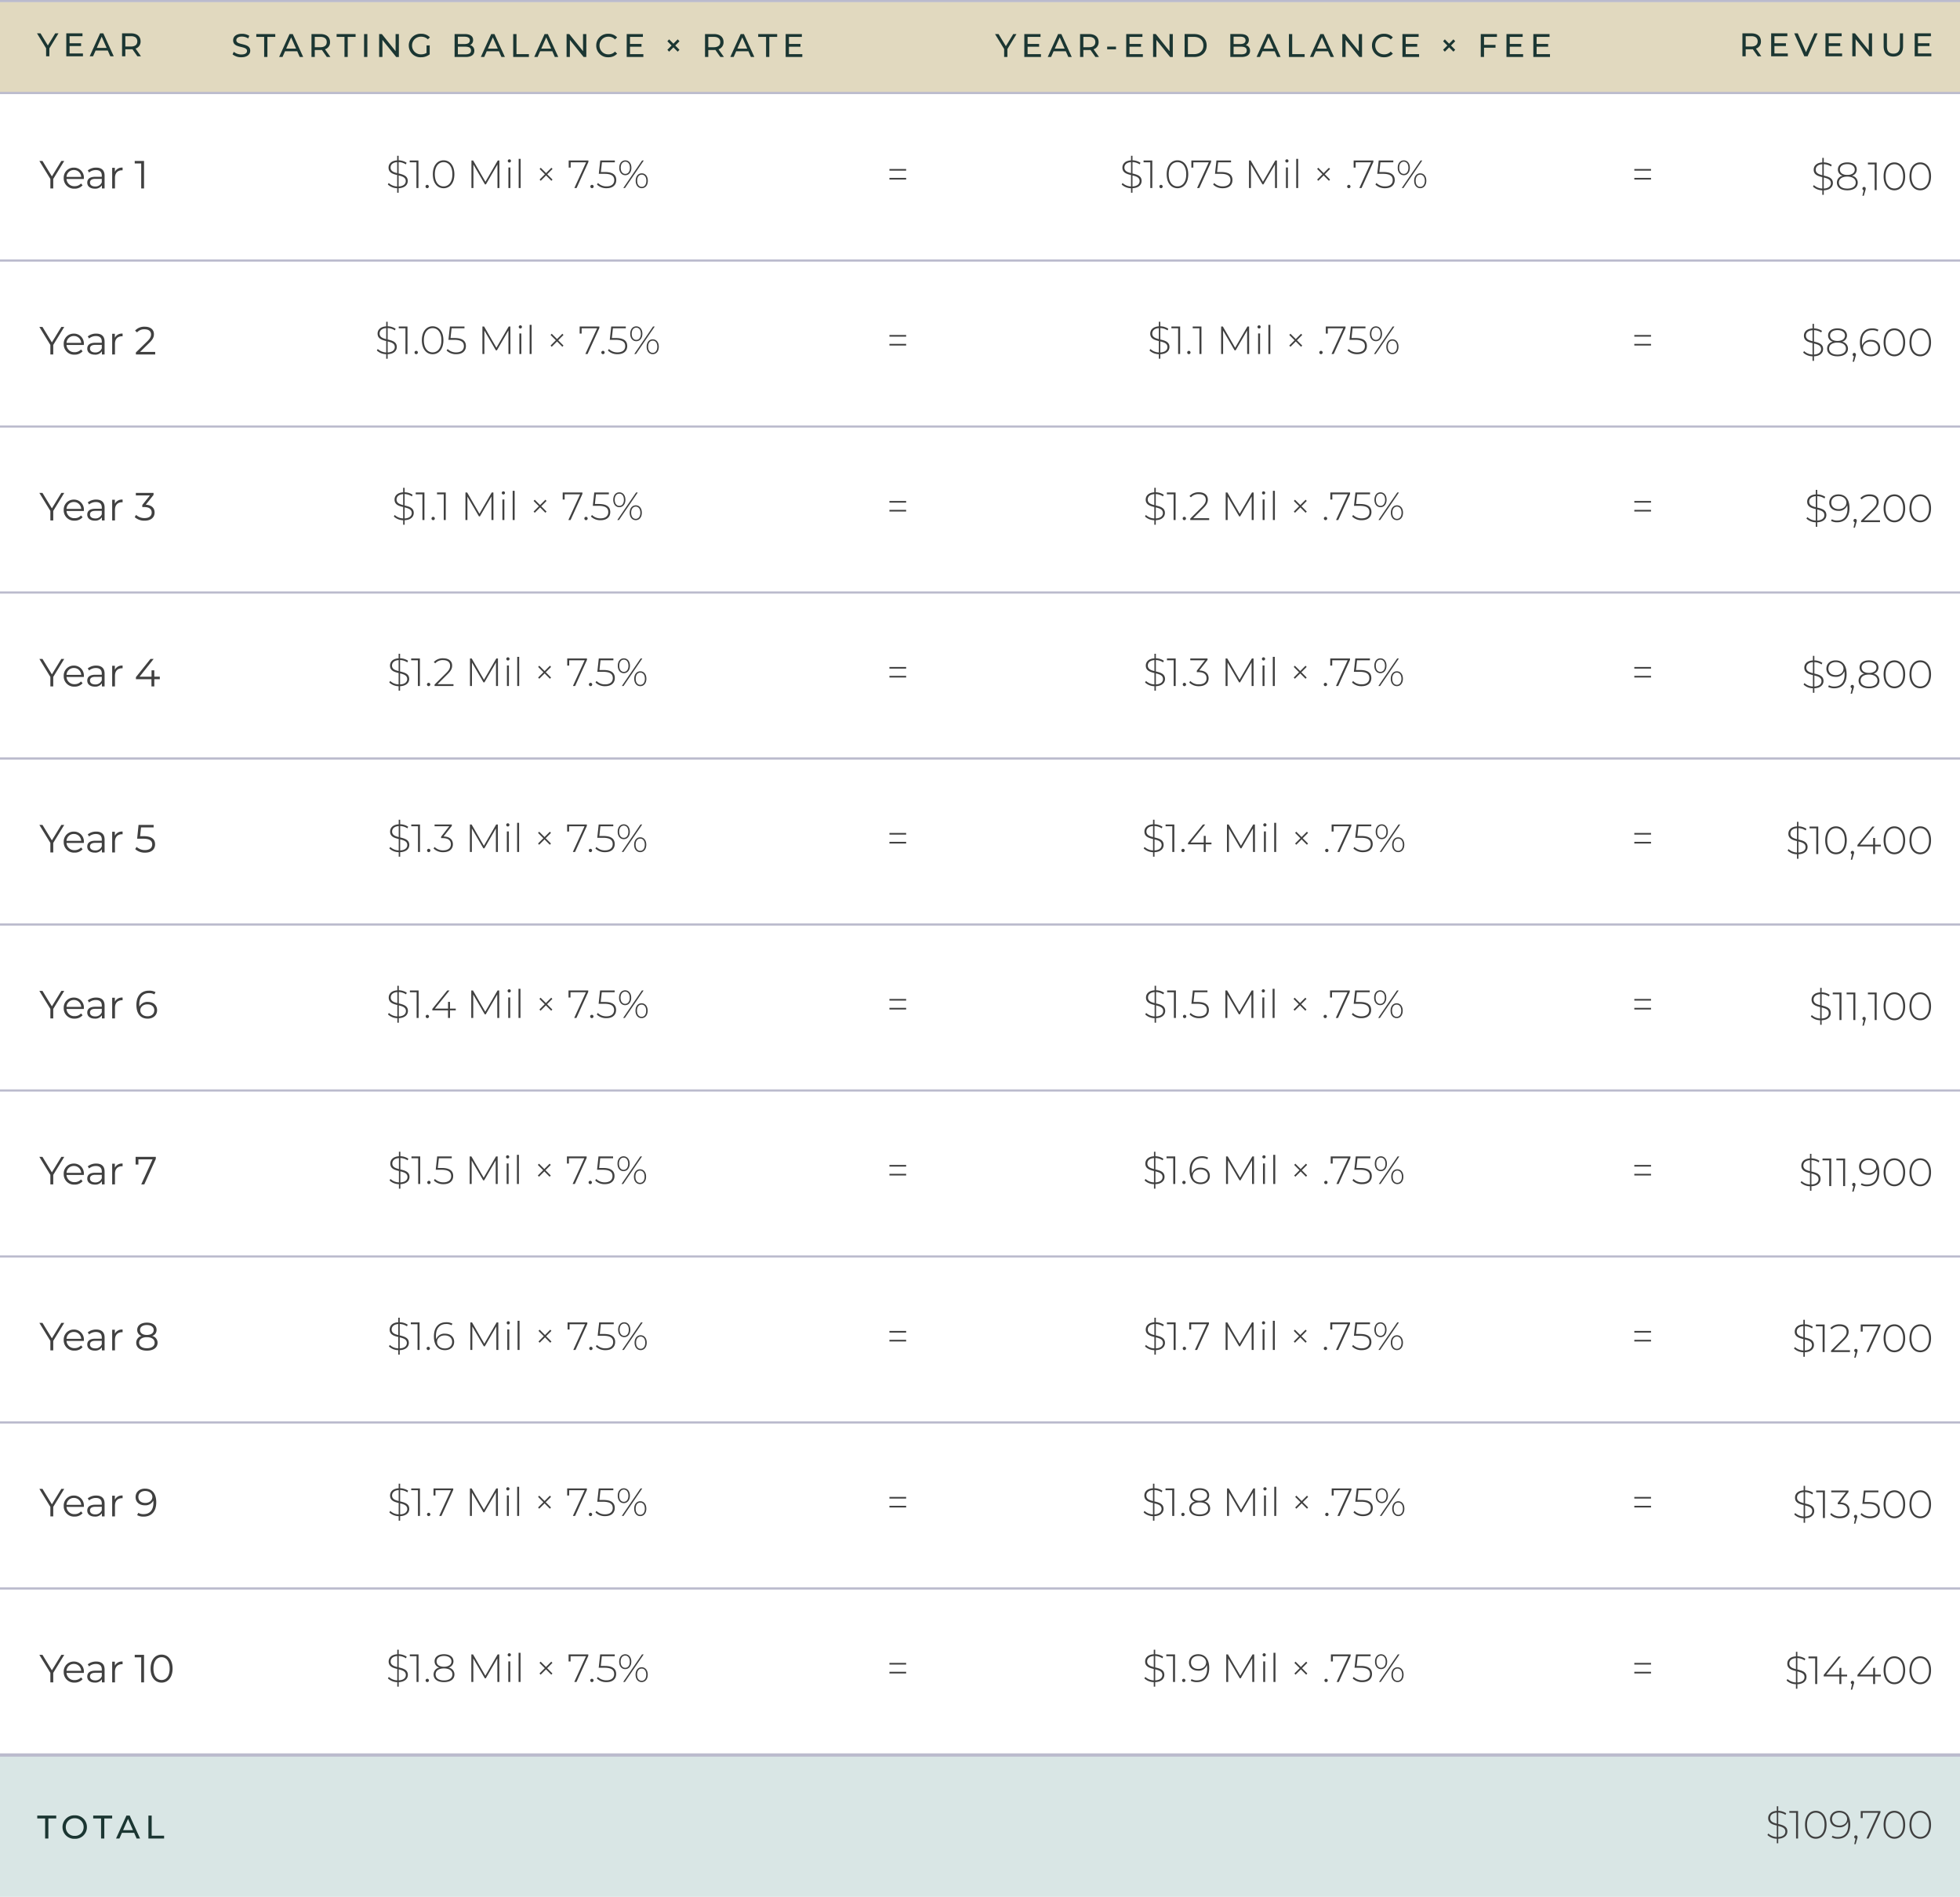 <svg xmlns="http://www.w3.org/2000/svg" width="897.271" height="868.494" viewBox="0 0 897.271 868.494">
  <g id="marketing_table" transform="translate(-741 -10004)">
    <line id="Line_270" data-name="Line 270" x2="897.271" transform="translate(741 10004.5)" fill="none" stroke="#bbbbcd" stroke-width="1"/>
    <rect id="top" width="897.271" height="41.584" transform="translate(741 10005)" fill="#c4b581" opacity="0.5"/>
    <line id="Line_272" data-name="Line 272" x2="897.271" transform="translate(741 10046.584)" fill="none" stroke="#bbbbcd" stroke-width="1"/>
    <line id="Line_271" data-name="Line 271" x2="897.271" transform="translate(741 10123.289)" fill="none" stroke="#bbbbcd" stroke-width="1"/>
    <line id="Line_271-2" data-name="Line 271" x2="897.271" transform="translate(741 10199.289)" fill="none" stroke="#bbbbcd" stroke-width="1"/>
    <line id="Line_271-3" data-name="Line 271" x2="897.271" transform="translate(741 10275.289)" fill="none" stroke="#bbbbcd" stroke-width="1"/>
    <line id="Line_271-4" data-name="Line 271" x2="897.271" transform="translate(741 10351.289)" fill="none" stroke="#bbbbcd" stroke-width="1"/>
    <line id="Line_271-5" data-name="Line 271" x2="897.271" transform="translate(741 10427.289)" fill="none" stroke="#bbbbcd" stroke-width="1"/>
    <line id="Line_271-6" data-name="Line 271" x2="897.271" transform="translate(741 10503.289)" fill="none" stroke="#bbbbcd" stroke-width="1"/>
    <line id="Line_271-7" data-name="Line 271" x2="897.271" transform="translate(741 10579.289)" fill="none" stroke="#bbbbcd" stroke-width="1"/>
    <line id="Line_271-8" data-name="Line 271" x2="897.271" transform="translate(741 10655.289)" fill="none" stroke="#bbbbcd" stroke-width="1"/>
    <line id="Line_271-9" data-name="Line 271" x2="897.271" transform="translate(741 10731.289)" fill="none" stroke="#bbbbcd" stroke-width="1"/>
    <line id="Line_271-10" data-name="Line 271" x2="897.271" transform="translate(741 10807.289)" fill="none" stroke="#bbbbcd" stroke-width="1"/>
    <rect id="total" width="897.271" height="64.705" transform="translate(741 10807.789)" fill="#005c50" opacity="0.15"/>
    <line id="Line_290" data-name="Line 290" x2="897.271" transform="translate(741 10807.789)" fill="none" stroke="#bbbbcd" stroke-width="1"/>
    <g id="outlined-text">
      <path id="Path_6197" data-name="Path 6197" d="M11.412-12.6H10.08L5.76-5.526,1.44-12.6H.018l5.04,8.244V0H6.372V-4.356Zm8.982,7.866A4.512,4.512,0,0,0,15.8-9.54a4.56,4.56,0,0,0-4.626,4.806A4.689,4.689,0,0,0,16.146.09,4.661,4.661,0,0,0,19.8-1.458l-.72-.828a3.732,3.732,0,0,1-2.9,1.242,3.5,3.5,0,0,1-3.726-3.294h7.92C20.376-4.482,20.394-4.626,20.394-4.734ZM15.8-8.442a3.293,3.293,0,0,1,3.366,3.15H12.456A3.289,3.289,0,0,1,15.8-8.442Zm10.242-1.1a6.012,6.012,0,0,0-3.852,1.278l.576.954a4.823,4.823,0,0,1,3.15-1.116c1.764,0,2.682.882,2.682,2.5v.576H25.6c-2.718,0-3.654,1.224-3.654,2.682C21.942-1.026,23.256.09,25.4.09a3.555,3.555,0,0,0,3.258-1.566V0H29.88V-5.868C29.88-8.316,28.494-9.54,26.046-9.54ZM25.6-.918C24.084-.918,23.2-1.6,23.2-2.7c0-.972.594-1.692,2.43-1.692H28.6v1.548A3.029,3.029,0,0,1,25.6-.918Zm8.982-6.7V-9.468H33.354V0h1.278V-4.824c0-2.232,1.206-3.492,3.186-3.492.09,0,.2.018.306.018V-9.54A3.571,3.571,0,0,0,34.578-7.614Zm20.574,3.15h-2.52V-7.38h-1.26v2.916H45.9L52.344-12.6H50.9L44.226-4.248v.936h7.11V0h1.3V-3.312h2.52Z" transform="translate(759 10318.289)" fill="#404040"/>
      <path id="Path_6196" data-name="Path 6196" d="M-50.22-3.24c0-2.376-2.124-2.916-4.176-3.42v-5.22a6.374,6.374,0,0,1,3.312,1.062l.342-.738A6.708,6.708,0,0,0-54.4-12.69v-2.07h-.666v2.088C-57.8-12.51-59-11.016-59-9.342c0,2.322,1.98,2.916,3.942,3.4V-.72A5.932,5.932,0,0,1-58.932-2.3l-.414.684A6.329,6.329,0,0,0-55.062.09V2.16h.666V.09C-51.534-.036-50.22-1.53-50.22-3.24Zm-7.866-6.12c0-1.278.936-2.358,3.024-2.5v5.04C-56.682-7.236-58.086-7.758-58.086-9.36ZM-54.4-.72V-5.778c1.71.432,3.258.918,3.258,2.592C-51.138-1.89-52.146-.828-54.4-.72Zm9.7-11.97c-2.412,0-4.194,1.494-4.194,3.8,0,2.268,1.692,3.744,4.212,3.744A3.948,3.948,0,0,0-40.662-7.74a10.034,10.034,0,0,1,.108,1.512c0,3.654-1.854,5.508-4.68,5.508A4.66,4.66,0,0,1-47.718-1.3l-.378.738A5.563,5.563,0,0,0-45.234.09c3.33,0,5.6-2.2,5.6-6.462C-39.636-10.314-41.382-12.69-44.694-12.69Zm.144,6.75c-2.124,0-3.42-1.17-3.42-2.97,0-1.818,1.35-2.988,3.312-2.988,2.358,0,3.6,1.476,3.6,2.952C-41.058-7.254-42.48-5.94-44.55-5.94Zm7.506,4.482A.738.738,0,0,0-37.8-.7a.735.735,0,0,0,.594.738L-37.8,2.574h.648l.7-2.448A2.764,2.764,0,0,0-36.288-.7.749.749,0,0,0-37.044-1.458Zm9.72-5.13a2.894,2.894,0,0,0,2.268-2.844c0-2.016-1.728-3.258-4.338-3.258s-4.3,1.242-4.3,3.258a2.88,2.88,0,0,0,2.232,2.844,3.16,3.16,0,0,0-2.682,3.132c0,2.2,1.782,3.546,4.752,3.546s4.788-1.35,4.788-3.546A3.191,3.191,0,0,0-27.324-6.588Zm-5.454-2.826c0-1.53,1.3-2.484,3.384-2.484s3.42.954,3.42,2.5c0,1.494-1.278,2.448-3.42,2.448S-32.778-7.9-32.778-9.414ZM-29.394-.7c-2.43,0-3.834-1.062-3.834-2.754,0-1.674,1.4-2.736,3.834-2.736s3.87,1.062,3.87,2.736C-25.524-1.764-26.964-.7-29.394-.7ZM-17.766.09c2.9,0,4.932-2.448,4.932-6.39s-2.034-6.39-4.932-6.39S-22.7-10.242-22.7-6.3-20.664.09-17.766.09Zm0-.846c-2.376,0-4.014-2.034-4.014-5.544s1.638-5.544,4.014-5.544S-13.752-9.81-13.752-6.3-15.39-.756-17.766-.756ZM-5.922.09C-3.024.09-.99-2.358-.99-6.3s-2.034-6.39-4.932-6.39-4.932,2.448-4.932,6.39S-8.82.09-5.922.09Zm0-.846C-8.3-.756-9.936-2.79-9.936-6.3s1.638-5.544,4.014-5.544S-1.908-9.81-1.908-6.3-3.546-.756-5.922-.756Z" transform="translate(1626 10319.046)" fill="#404040"/>
      <path id="Path_6195" data-name="Path 6195" d="M81.329,13.76c0-2.376-2.124-2.916-4.176-3.42V5.12a6.374,6.374,0,0,1,3.312,1.062l.342-.738A6.708,6.708,0,0,0,77.153,4.31V2.24h-.666V4.328c-2.736.162-3.942,1.656-3.942,3.33,0,2.322,1.98,2.916,3.942,3.4v5.22a5.932,5.932,0,0,1-3.87-1.584l-.414.684a6.329,6.329,0,0,0,4.284,1.71v2.07h.666V17.09C80.015,16.964,81.329,15.47,81.329,13.76ZM73.463,7.64c0-1.278.936-2.358,3.024-2.5v5.04C74.867,9.764,73.463,9.242,73.463,7.64Zm3.69,8.64V11.222c1.71.432,3.258.918,3.258,2.592C80.411,15.11,79.4,16.172,77.153,16.28ZM82.229,4.4v.828h3.078V17h.918V4.4Zm7.992,12.672a.765.765,0,0,0,.756-.774.756.756,0,1,0-1.512,0A.765.765,0,0,0,90.221,17.072Zm4.068-.9,4.644-4.626c1.656-1.638,2.052-2.7,2.052-3.906,0-2.052-1.584-3.33-4.05-3.33A5.549,5.549,0,0,0,92.6,6.038l.648.576a4.482,4.482,0,0,1,3.618-1.458c2.088,0,3.186.99,3.186,2.574,0,.954-.288,1.836-1.782,3.33l-5.328,5.292V17H101.6v-.828ZM121.973,17l-.018-12.6H121.2l-5.634,9.738L109.931,4.4h-.774V17h.9V6.254l5.274,9.072h.45l5.274-9.108L121.073,17Zm4.554-11.682a.729.729,0,1,0,0-1.458.741.741,0,0,0-.738.738A.726.726,0,0,0,126.527,5.318ZM126.077,17h.9V7.6h-.9Zm4.7,0h.9V3.644h-.9Zm15.5-8.73-.522-.558-2.43,2.448-2.448-2.448-.522.558,2.43,2.43-2.43,2.43.522.558,2.448-2.448,2.43,2.448.522-.558-2.43-2.43Zm7.4-3.87V7.64h.9V5.228h7.074L156.281,17h1.008l5.418-11.952V4.4Zm10.674,12.672a.765.765,0,0,0,.756-.774.756.756,0,1,0-1.512,0A.765.765,0,0,0,164.345,17.072Zm5.868-7.4h-1.8l.486-4.446h5.9V4.4h-6.678l-.666,6.1h2.556c3.42,0,4.518,1.1,4.518,2.9,0,1.674-1.188,2.844-3.51,2.844a5.314,5.314,0,0,1-3.942-1.548l-.468.7a6.044,6.044,0,0,0,4.428,1.692c2.952,0,4.41-1.62,4.41-3.726C175.451,11.132,174.047,9.674,170.213,9.674Zm9.378,1.458c1.638,0,2.79-1.35,2.79-3.4s-1.152-3.4-2.79-3.4-2.772,1.35-2.772,3.4S177.953,11.132,179.591,11.132ZM178.673,17h.774l8.6-12.6h-.774Zm.918-6.48c-1.242,0-2.088-1.062-2.088-2.79s.846-2.79,2.088-2.79c1.26,0,2.106,1.044,2.106,2.79S180.851,10.52,179.591,10.52Zm7.542,6.552c1.638,0,2.772-1.35,2.772-3.4s-1.134-3.4-2.772-3.4-2.79,1.35-2.79,3.4S185.495,17.072,187.133,17.072Zm0-.612c-1.26,0-2.106-1.044-2.106-2.79s.846-2.79,2.106-2.79c1.242,0,2.088,1.062,2.088,2.79S188.375,16.46,187.133,16.46Z" transform="translate(847 10301.09)" fill="#404040"/>
      <path id="Path_6194" data-name="Path 6194" d="M77.325,13.76c0-2.376-2.124-2.916-4.176-3.42V5.12a6.374,6.374,0,0,1,3.312,1.062l.342-.738A6.708,6.708,0,0,0,73.149,4.31V2.24h-.666V4.328c-2.736.162-3.942,1.656-3.942,3.33,0,2.322,1.98,2.916,3.942,3.4v5.22a5.932,5.932,0,0,1-3.87-1.584l-.414.684a6.329,6.329,0,0,0,4.284,1.71v2.07h.666V17.09C76.011,16.964,77.325,15.47,77.325,13.76ZM69.459,7.64c0-1.278.936-2.358,3.024-2.5v5.04C70.863,9.764,69.459,9.242,69.459,7.64Zm3.69,8.64V11.222c1.71.432,3.258.918,3.258,2.592C76.407,15.11,75.4,16.172,73.149,16.28ZM78.225,4.4v.828H81.3V17h.918V4.4Zm7.992,12.672a.765.765,0,0,0,.756-.774.756.756,0,1,0-1.512,0A.765.765,0,0,0,86.217,17.072Zm6.8-7.182L96.8,5.048V4.4H88.9v.828h6.714L91.887,10v.666h.792c2.52,0,3.672,1.1,3.672,2.79,0,1.71-1.206,2.79-3.474,2.79A5.372,5.372,0,0,1,88.9,14.7l-.468.7a6.058,6.058,0,0,0,4.446,1.692c2.9,0,4.41-1.548,4.41-3.636C97.287,11.4,95.883,9.962,93.021,9.89ZM117.879,17l-.018-12.6H117.1l-5.634,9.738L105.837,4.4h-.774V17h.9V6.254l5.274,9.072h.45l5.274-9.108L116.979,17Zm4.554-11.682a.729.729,0,1,0,0-1.458.741.741,0,0,0-.738.738A.726.726,0,0,0,122.433,5.318ZM121.983,17h.9V7.6h-.9Zm4.7,0h.9V3.644h-.9Zm15.5-8.73-.522-.558-2.43,2.448-2.448-2.448-.522.558,2.43,2.43-2.43,2.43.522.558,2.448-2.448,2.43,2.448.522-.558-2.43-2.43Zm8.586,8.8a.765.765,0,0,0,.756-.774.756.756,0,1,0-1.512,0A.765.765,0,0,0,150.765,17.072ZM152.979,4.4V7.64h.9V5.228h7.074L155.589,17H156.6l5.418-11.952V4.4ZM166.55,9.674h-1.8l.486-4.446h5.9V4.4h-6.678l-.666,6.1h2.556c3.42,0,4.518,1.1,4.518,2.9,0,1.674-1.188,2.844-3.51,2.844a5.314,5.314,0,0,1-3.942-1.548l-.468.7a6.044,6.044,0,0,0,4.428,1.692c2.952,0,4.41-1.62,4.41-3.726C171.788,11.132,170.384,9.674,166.55,9.674Zm9.378,1.458c1.638,0,2.79-1.35,2.79-3.4s-1.152-3.4-2.79-3.4-2.772,1.35-2.772,3.4S174.29,11.132,175.928,11.132ZM175.01,17h.774l8.6-12.6h-.774Zm.918-6.48c-1.242,0-2.088-1.062-2.088-2.79s.846-2.79,2.088-2.79c1.26,0,2.106,1.044,2.106,2.79S177.188,10.52,175.928,10.52Zm7.542,6.552c1.638,0,2.772-1.35,2.772-3.4s-1.134-3.4-2.772-3.4-2.79,1.35-2.79,3.4S181.832,17.072,183.47,17.072Zm0-.612c-1.26,0-2.106-1.044-2.106-2.79s.846-2.79,2.106-2.79c1.242,0,2.088,1.062,2.088,2.79S184.712,16.46,183.47,16.46Z" transform="translate(1197 10301.09)" fill="#404040"/>
      <path id="Path_6193" data-name="Path 6193" d="M-3.825-7.956h7.65v-.756h-7.65Zm0,4.068h7.65v-.756h-7.65Z" transform="translate(1493 10318.09)" fill="#404040"/>
      <path id="Path_6192" data-name="Path 6192" d="M-3.825-7.956h7.65v-.756h-7.65Zm0,4.068h7.65v-.756h-7.65Z" transform="translate(1152 10318.09)" fill="#404040"/>
      <path id="Path_6191" data-name="Path 6191" d="M11.412-12.6H10.08L5.76-5.526,1.44-12.6H.018l5.04,8.244V0H6.372V-4.356Zm8.982,7.866A4.512,4.512,0,0,0,15.8-9.54a4.56,4.56,0,0,0-4.626,4.806A4.689,4.689,0,0,0,16.146.09,4.661,4.661,0,0,0,19.8-1.458l-.72-.828a3.732,3.732,0,0,1-2.9,1.242,3.5,3.5,0,0,1-3.726-3.294h7.92C20.376-4.482,20.394-4.626,20.394-4.734ZM15.8-8.442a3.293,3.293,0,0,1,3.366,3.15H12.456A3.289,3.289,0,0,1,15.8-8.442Zm10.242-1.1a6.012,6.012,0,0,0-3.852,1.278l.576.954a4.823,4.823,0,0,1,3.15-1.116c1.764,0,2.682.882,2.682,2.5v.576H25.6c-2.718,0-3.654,1.224-3.654,2.682C21.942-1.026,23.256.09,25.4.09a3.555,3.555,0,0,0,3.258-1.566V0H29.88V-5.868C29.88-8.316,28.494-9.54,26.046-9.54ZM25.6-.918C24.084-.918,23.2-1.6,23.2-2.7c0-.972.594-1.692,2.43-1.692H28.6v1.548A3.029,3.029,0,0,1,25.6-.918Zm8.982-6.7V-9.468H33.354V0h1.278V-4.824c0-2.232,1.206-3.492,3.186-3.492.09,0,.2.018.306.018V-9.54A3.571,3.571,0,0,0,34.578-7.614Zm13.176.18h-1.62l.432-4.014h5.76V-12.6H45.432l-.648,6.318h2.682c3.2,0,4.212,1.008,4.212,2.628,0,1.53-1.134,2.574-3.276,2.574a5.46,5.46,0,0,1-3.87-1.458L43.9-1.512A6.505,6.505,0,0,0,48.42.108c3.078,0,4.572-1.674,4.572-3.816C52.992-5.94,51.552-7.434,47.754-7.434Z" transform="translate(759 10394.289)" fill="#404040"/>
      <path id="Path_6190" data-name="Path 6190" d="M-57.51-3.24c0-2.376-2.124-2.916-4.176-3.42v-5.22a6.374,6.374,0,0,1,3.312,1.062l.342-.738a6.708,6.708,0,0,0-3.654-1.134v-2.07h-.666v2.088c-2.736.162-3.942,1.656-3.942,3.33,0,2.322,1.98,2.916,3.942,3.4V-.72A5.932,5.932,0,0,1-66.222-2.3l-.414.684A6.329,6.329,0,0,0-62.352.09V2.16h.666V.09C-58.824-.036-57.51-1.53-57.51-3.24Zm-7.866-6.12c0-1.278.936-2.358,3.024-2.5v5.04C-63.972-7.236-65.376-7.758-65.376-9.36Zm3.69,8.64V-5.778c1.71.432,3.258.918,3.258,2.592C-58.428-1.89-59.436-.828-61.686-.72ZM-56.61-12.6v.828h3.078V0h.918V-12.6ZM-44.5.09c2.9,0,4.932-2.448,4.932-6.39S-41.6-12.69-44.5-12.69s-4.932,2.448-4.932,6.39S-47.394.09-44.5.09Zm0-.846c-2.376,0-4.014-2.034-4.014-5.544s1.638-5.544,4.014-5.544S-40.482-9.81-40.482-6.3-42.12-.756-44.5-.756Zm7.524-.7a.738.738,0,0,0-.756.756.735.735,0,0,0,.594.738l-.594,2.538h.648l.7-2.448A2.764,2.764,0,0,0-36.216-.7.749.749,0,0,0-36.972-1.458ZM-23.958-4.3H-26.6V-7.38h-.882V-4.3h-6.048l6.714-8.3h-1.026l-6.84,8.442v.666H-27.5V0h.9V-3.492h2.646ZM-17.766.09c2.9,0,4.932-2.448,4.932-6.39s-2.034-6.39-4.932-6.39S-22.7-10.242-22.7-6.3-20.664.09-17.766.09Zm0-.846c-2.376,0-4.014-2.034-4.014-5.544s1.638-5.544,4.014-5.544S-13.752-9.81-13.752-6.3-15.39-.756-17.766-.756ZM-5.922.09C-3.024.09-.99-2.358-.99-6.3s-2.034-6.39-4.932-6.39-4.932,2.448-4.932,6.39S-8.82.09-5.922.09Zm0-.846C-8.3-.756-9.936-2.79-9.936-6.3s1.638-5.544,4.014-5.544S-1.908-9.81-1.908-6.3-3.546-.756-5.922-.756Z" transform="translate(1626 10395.046)" fill="#404040"/>
      <path id="Path_6189" data-name="Path 6189" d="M81.374,13.76c0-2.376-2.124-2.916-4.176-3.42V5.12A6.374,6.374,0,0,1,80.51,6.182l.342-.738A6.708,6.708,0,0,0,77.2,4.31V2.24h-.666V4.328C73.8,4.49,72.59,5.984,72.59,7.658c0,2.322,1.98,2.916,3.942,3.4v5.22a5.932,5.932,0,0,1-3.87-1.584l-.414.684a6.329,6.329,0,0,0,4.284,1.71v2.07H77.2V17.09C80.06,16.964,81.374,15.47,81.374,13.76ZM73.508,7.64c0-1.278.936-2.358,3.024-2.5v5.04C74.912,9.764,73.508,9.242,73.508,7.64Zm3.69,8.64V11.222c1.71.432,3.258.918,3.258,2.592C80.456,15.11,79.448,16.172,77.2,16.28ZM82.274,4.4v.828h3.078V17h.918V4.4Zm7.992,12.672a.765.765,0,0,0,.756-.774.756.756,0,1,0-1.512,0A.765.765,0,0,0,90.266,17.072Zm6.8-7.182,3.78-4.842V4.4h-7.9v.828h6.714L95.936,10v.666h.792c2.52,0,3.672,1.1,3.672,2.79,0,1.71-1.206,2.79-3.474,2.79A5.372,5.372,0,0,1,92.948,14.7l-.468.7a6.058,6.058,0,0,0,4.446,1.692c2.9,0,4.41-1.548,4.41-3.636C101.336,11.4,99.932,9.962,97.07,9.89ZM121.928,17,121.91,4.4h-.756l-5.634,9.738L109.886,4.4h-.774V17h.9V6.254l5.274,9.072h.45l5.274-9.108L121.028,17Zm4.554-11.682a.729.729,0,1,0,0-1.458.741.741,0,0,0-.738.738A.726.726,0,0,0,126.482,5.318ZM126.032,17h.9V7.6h-.9Zm4.7,0h.9V3.644h-.9Zm15.5-8.73-.522-.558-2.43,2.448-2.448-2.448-.522.558,2.43,2.43-2.43,2.43.522.558,2.448-2.448,2.43,2.448.522-.558L143.8,10.7Zm7.4-3.87V7.64h.9V5.228H161.6L156.236,17h1.008l5.418-11.952V4.4ZM164.3,17.072a.765.765,0,0,0,.756-.774.756.756,0,1,0-1.512,0A.765.765,0,0,0,164.3,17.072Zm5.868-7.4h-1.8l.486-4.446h5.9V4.4H168.08l-.666,6.1h2.556c3.42,0,4.518,1.1,4.518,2.9,0,1.674-1.188,2.844-3.51,2.844a5.314,5.314,0,0,1-3.942-1.548l-.468.7A6.044,6.044,0,0,0,171,17.09c2.952,0,4.41-1.62,4.41-3.726C175.406,11.132,174,9.674,170.168,9.674Zm9.378,1.458c1.638,0,2.79-1.35,2.79-3.4s-1.152-3.4-2.79-3.4-2.772,1.35-2.772,3.4S177.908,11.132,179.546,11.132ZM178.628,17h.774l8.6-12.6h-.774Zm.918-6.48c-1.242,0-2.088-1.062-2.088-2.79s.846-2.79,2.088-2.79c1.26,0,2.106,1.044,2.106,2.79S180.806,10.52,179.546,10.52Zm7.542,6.552c1.638,0,2.772-1.35,2.772-3.4s-1.134-3.4-2.772-3.4-2.79,1.35-2.79,3.4S185.45,17.072,187.088,17.072Zm0-.612c-1.26,0-2.106-1.044-2.106-2.79s.846-2.79,2.106-2.79c1.242,0,2.088,1.062,2.088,2.79S188.33,16.46,187.088,16.46Z" transform="translate(847 10377.09)" fill="#404040"/>
      <path id="Path_6188" data-name="Path 6188" d="M76.695,13.76c0-2.376-2.124-2.916-4.176-3.42V5.12a6.374,6.374,0,0,1,3.312,1.062l.342-.738A6.708,6.708,0,0,0,72.519,4.31V2.24h-.666V4.328c-2.736.162-3.942,1.656-3.942,3.33,0,2.322,1.98,2.916,3.942,3.4v5.22a5.932,5.932,0,0,1-3.87-1.584l-.414.684a6.329,6.329,0,0,0,4.284,1.71v2.07h.666V17.09C75.381,16.964,76.695,15.47,76.695,13.76ZM68.829,7.64c0-1.278.936-2.358,3.024-2.5v5.04C70.233,9.764,68.829,9.242,68.829,7.64Zm3.69,8.64V11.222c1.71.432,3.258.918,3.258,2.592C75.777,15.11,74.769,16.172,72.519,16.28ZM77.595,4.4v.828h3.078V17h.918V4.4Zm7.992,12.672a.765.765,0,0,0,.756-.774.756.756,0,1,0-1.512,0A.765.765,0,0,0,85.587,17.072ZM98.6,12.7H95.955V9.62h-.882V12.7H89.025l6.714-8.3H94.713l-6.84,8.442v.666h7.182V17h.9V13.508H98.6ZM118.509,17l-.018-12.6h-.756L112.1,14.138,106.467,4.4h-.774V17h.9V6.254l5.274,9.072h.45l5.274-9.108L117.609,17Zm4.554-11.682a.729.729,0,1,0,0-1.458.741.741,0,0,0-.738.738A.726.726,0,0,0,123.063,5.318ZM122.613,17h.9V7.6h-.9Zm4.7,0h.9V3.644h-.9Zm15.5-8.73-.522-.558-2.43,2.448-2.448-2.448-.522.558,2.43,2.43-2.43,2.43.522.558,2.448-2.448,2.43,2.448.522-.558-2.43-2.43Zm8.586,8.8a.765.765,0,0,0,.756-.774.756.756,0,1,0-1.512,0A.765.765,0,0,0,151.395,17.072ZM153.609,4.4V7.64h.9V5.228h7.074L156.219,17h1.008l5.418-11.952V4.4ZM167.18,9.674h-1.8l.486-4.446h5.9V4.4h-6.678l-.666,6.1h2.556c3.42,0,4.518,1.1,4.518,2.9,0,1.674-1.188,2.844-3.51,2.844a5.314,5.314,0,0,1-3.942-1.548l-.468.7a6.044,6.044,0,0,0,4.428,1.692c2.952,0,4.41-1.62,4.41-3.726C172.419,11.132,171.014,9.674,167.18,9.674Zm9.378,1.458c1.638,0,2.79-1.35,2.79-3.4s-1.152-3.4-2.79-3.4-2.772,1.35-2.772,3.4S174.921,11.132,176.559,11.132ZM175.641,17h.774l8.6-12.6h-.774Zm.918-6.48c-1.242,0-2.088-1.062-2.088-2.79s.846-2.79,2.088-2.79c1.26,0,2.106,1.044,2.106,2.79S177.818,10.52,176.559,10.52Zm7.542,6.552c1.638,0,2.772-1.35,2.772-3.4s-1.134-3.4-2.772-3.4-2.79,1.35-2.79,3.4S182.462,17.072,184.1,17.072Zm0-.612c-1.26,0-2.106-1.044-2.106-2.79s.846-2.79,2.106-2.79c1.242,0,2.088,1.062,2.088,2.79S185.342,16.46,184.1,16.46Z" transform="translate(1197 10377.09)" fill="#404040"/>
      <path id="Path_6187" data-name="Path 6187" d="M-3.825-7.956h7.65v-.756h-7.65Zm0,4.068h7.65v-.756h-7.65Z" transform="translate(1493 10394.09)" fill="#404040"/>
      <path id="Path_6186" data-name="Path 6186" d="M-3.825-7.956h7.65v-.756h-7.65Zm0,4.068h7.65v-.756h-7.65Z" transform="translate(1152 10394.09)" fill="#404040"/>
      <path id="Path_6185" data-name="Path 6185" d="M11.412-12.6H10.08L5.76-5.526,1.44-12.6H.018l5.04,8.244V0H6.372V-4.356Zm8.982,7.866A4.512,4.512,0,0,0,15.8-9.54a4.56,4.56,0,0,0-4.626,4.806A4.689,4.689,0,0,0,16.146.09,4.661,4.661,0,0,0,19.8-1.458l-.72-.828a3.732,3.732,0,0,1-2.9,1.242,3.5,3.5,0,0,1-3.726-3.294h7.92C20.376-4.482,20.394-4.626,20.394-4.734ZM15.8-8.442a3.293,3.293,0,0,1,3.366,3.15H12.456A3.289,3.289,0,0,1,15.8-8.442Zm10.242-1.1a6.012,6.012,0,0,0-3.852,1.278l.576.954a4.823,4.823,0,0,1,3.15-1.116c1.764,0,2.682.882,2.682,2.5v.576H25.6c-2.718,0-3.654,1.224-3.654,2.682C21.942-1.026,23.256.09,25.4.09a3.555,3.555,0,0,0,3.258-1.566V0H29.88V-5.868C29.88-8.316,28.494-9.54,26.046-9.54ZM25.6-.918C24.084-.918,23.2-1.6,23.2-2.7c0-.972.594-1.692,2.43-1.692H28.6v1.548A3.029,3.029,0,0,1,25.6-.918Zm8.982-6.7V-9.468H33.354V0h1.278V-4.824c0-2.232,1.206-3.492,3.186-3.492.09,0,.2.018.306.018V-9.54A3.571,3.571,0,0,0,34.578-7.614Zm15.084.072a4.026,4.026,0,0,0-3.852,2.16c-.036-.378-.054-.738-.054-1.026,0-3.42,1.746-5.166,4.464-5.166a4.417,4.417,0,0,1,2.448.594l.522-1.044a5.78,5.78,0,0,0-2.988-.684c-3.42,0-5.76,2.232-5.76,6.516,0,3.978,1.818,6.3,5.166,6.3,2.448,0,4.3-1.512,4.3-3.87C53.91-6.066,52.164-7.542,49.662-7.542ZM49.554-.99c-2.178,0-3.33-1.314-3.33-2.7,0-1.566,1.314-2.754,3.24-2.754,1.944,0,3.168,1.062,3.168,2.718C52.632-2.052,51.372-.99,49.554-.99Z" transform="translate(759 10470.289)" fill="#404040"/>
      <path id="Path_6184" data-name="Path 6184" d="M-46.89-3.24c0-2.376-2.124-2.916-4.176-3.42v-5.22a6.374,6.374,0,0,1,3.312,1.062l.342-.738a6.708,6.708,0,0,0-3.654-1.134v-2.07h-.666v2.088c-2.736.162-3.942,1.656-3.942,3.33,0,2.322,1.98,2.916,3.942,3.4V-.72A5.932,5.932,0,0,1-55.6-2.3l-.414.684A6.329,6.329,0,0,0-51.732.09V2.16h.666V.09C-48.2-.036-46.89-1.53-46.89-3.24Zm-7.866-6.12c0-1.278.936-2.358,3.024-2.5v5.04C-53.352-7.236-54.756-7.758-54.756-9.36Zm3.69,8.64V-5.778c1.71.432,3.258.918,3.258,2.592C-47.808-1.89-48.816-.828-51.066-.72ZM-45.99-12.6v.828h3.078V0h.918V-12.6Zm6.354,0v.828h3.078V0h.918V-12.6Zm7.992,11.142A.738.738,0,0,0-32.4-.7a.735.735,0,0,0,.594.738L-32.4,2.574h.648l.7-2.448A2.764,2.764,0,0,0-30.888-.7.749.749,0,0,0-31.644-1.458ZM-29.88-12.6v.828H-26.8V0h.918V-12.6ZM-17.766.09c2.9,0,4.932-2.448,4.932-6.39s-2.034-6.39-4.932-6.39S-22.7-10.242-22.7-6.3-20.664.09-17.766.09Zm0-.846c-2.376,0-4.014-2.034-4.014-5.544s1.638-5.544,4.014-5.544S-13.752-9.81-13.752-6.3-15.39-.756-17.766-.756ZM-5.922.09C-3.024.09-.99-2.358-.99-6.3s-2.034-6.39-4.932-6.39-4.932,2.448-4.932,6.39S-8.82.09-5.922.09Zm0-.846C-8.3-.756-9.936-2.79-9.936-6.3s1.638-5.544,4.014-5.544S-1.908-9.81-1.908-6.3-3.546-.756-5.922-.756Z" transform="translate(1626 10471.046)" fill="#404040"/>
      <path id="Path_6183" data-name="Path 6183" d="M80.744,13.76c0-2.376-2.124-2.916-4.176-3.42V5.12A6.374,6.374,0,0,1,79.88,6.182l.342-.738A6.708,6.708,0,0,0,76.568,4.31V2.24H75.9V4.328c-2.736.162-3.942,1.656-3.942,3.33,0,2.322,1.98,2.916,3.942,3.4v5.22a5.932,5.932,0,0,1-3.87-1.584l-.414.684A6.329,6.329,0,0,0,75.9,17.09v2.07h.666V17.09C79.43,16.964,80.744,15.47,80.744,13.76ZM72.878,7.64c0-1.278.936-2.358,3.024-2.5v5.04C74.282,9.764,72.878,9.242,72.878,7.64Zm3.69,8.64V11.222c1.71.432,3.258.918,3.258,2.592C79.826,15.11,78.818,16.172,76.568,16.28ZM81.644,4.4v.828h3.078V17h.918V4.4Zm7.992,12.672a.765.765,0,0,0,.756-.774.756.756,0,1,0-1.512,0A.765.765,0,0,0,89.636,17.072ZM102.65,12.7H100V9.62h-.882V12.7H93.074l6.714-8.3H98.762l-6.84,8.442v.666H99.1V17h.9V13.508h2.646ZM122.558,17,122.54,4.4h-.756l-5.634,9.738L110.516,4.4h-.774V17h.9V6.254l5.274,9.072h.45l5.274-9.108L121.658,17Zm4.554-11.682a.729.729,0,1,0,0-1.458.741.741,0,0,0-.738.738A.726.726,0,0,0,127.112,5.318ZM126.662,17h.9V7.6h-.9Zm4.7,0h.9V3.644h-.9Zm15.5-8.73-.522-.558-2.43,2.448-2.448-2.448-.522.558,2.43,2.43-2.43,2.43.522.558,2.448-2.448,2.43,2.448.522-.558-2.43-2.43Zm7.4-3.87V7.64h.9V5.228h7.074L156.866,17h1.008l5.418-11.952V4.4ZM164.93,17.072a.765.765,0,0,0,.756-.774.756.756,0,1,0-1.512,0A.765.765,0,0,0,164.93,17.072Zm5.868-7.4H169l.486-4.446h5.9V4.4H168.71l-.666,6.1H170.6c3.42,0,4.518,1.1,4.518,2.9,0,1.674-1.188,2.844-3.51,2.844a5.314,5.314,0,0,1-3.942-1.548l-.468.7a6.044,6.044,0,0,0,4.428,1.692c2.952,0,4.41-1.62,4.41-3.726C176.036,11.132,174.632,9.674,170.8,9.674Zm9.378,1.458c1.638,0,2.79-1.35,2.79-3.4s-1.152-3.4-2.79-3.4-2.772,1.35-2.772,3.4S178.538,11.132,180.176,11.132ZM179.258,17h.774l8.6-12.6h-.774Zm.918-6.48c-1.242,0-2.088-1.062-2.088-2.79s.846-2.79,2.088-2.79c1.26,0,2.106,1.044,2.106,2.79S181.436,10.52,180.176,10.52Zm7.542,6.552c1.638,0,2.772-1.35,2.772-3.4s-1.134-3.4-2.772-3.4-2.79,1.35-2.79,3.4S186.08,17.072,187.718,17.072Zm0-.612c-1.26,0-2.106-1.044-2.106-2.79s.846-2.79,2.106-2.79c1.242,0,2.088,1.062,2.088,2.79S188.96,16.46,187.718,16.46Z" transform="translate(847 10453.09)" fill="#404040"/>
      <path id="Path_6182" data-name="Path 6182" d="M77.415,13.76c0-2.376-2.124-2.916-4.176-3.42V5.12a6.374,6.374,0,0,1,3.312,1.062l.342-.738A6.708,6.708,0,0,0,73.239,4.31V2.24h-.666V4.328c-2.736.162-3.942,1.656-3.942,3.33,0,2.322,1.98,2.916,3.942,3.4v5.22A5.932,5.932,0,0,1,68.7,14.7l-.414.684a6.329,6.329,0,0,0,4.284,1.71v2.07h.666V17.09C76.1,16.964,77.415,15.47,77.415,13.76ZM69.549,7.64c0-1.278.936-2.358,3.024-2.5v5.04C70.953,9.764,69.549,9.242,69.549,7.64Zm3.69,8.64V11.222c1.71.432,3.258.918,3.258,2.592C76.5,15.11,75.489,16.172,73.239,16.28ZM78.315,4.4v.828h3.078V17h.918V4.4Zm7.992,12.672a.765.765,0,0,0,.756-.774.756.756,0,1,0-1.512,0A.765.765,0,0,0,86.307,17.072Zm5.868-7.4h-1.8l.486-4.446h5.9V4.4H90.087l-.666,6.1h2.556c3.42,0,4.518,1.1,4.518,2.9,0,1.674-1.188,2.844-3.51,2.844A5.314,5.314,0,0,1,89.043,14.7l-.468.7A6.044,6.044,0,0,0,93,17.09c2.952,0,4.41-1.62,4.41-3.726C97.413,11.132,96.009,9.674,92.175,9.674ZM117.789,17l-.018-12.6h-.756l-5.634,9.738L105.747,4.4h-.774V17h.9V6.254l5.274,9.072h.45l5.274-9.108L116.889,17Zm4.554-11.682a.729.729,0,1,0,0-1.458.741.741,0,0,0-.738.738A.726.726,0,0,0,122.343,5.318ZM121.893,17h.9V7.6h-.9Zm4.7,0h.9V3.644h-.9Zm15.5-8.73-.522-.558-2.43,2.448-2.448-2.448-.522.558,2.43,2.43-2.43,2.43.522.558,2.448-2.448,2.43,2.448.522-.558-2.43-2.43Zm8.586,8.8a.765.765,0,0,0,.756-.774.756.756,0,1,0-1.512,0A.765.765,0,0,0,150.675,17.072ZM152.889,4.4V7.64h.9V5.228h7.074L155.5,17h1.008l5.418-11.952V4.4ZM166.46,9.674h-1.8l.486-4.446h5.9V4.4h-6.678l-.666,6.1h2.556c3.42,0,4.518,1.1,4.518,2.9,0,1.674-1.188,2.844-3.51,2.844a5.314,5.314,0,0,1-3.942-1.548l-.468.7a6.044,6.044,0,0,0,4.428,1.692c2.952,0,4.41-1.62,4.41-3.726C171.7,11.132,170.294,9.674,166.46,9.674Zm9.378,1.458c1.638,0,2.79-1.35,2.79-3.4s-1.152-3.4-2.79-3.4-2.772,1.35-2.772,3.4S174.2,11.132,175.839,11.132ZM174.921,17h.774l8.6-12.6h-.774Zm.918-6.48c-1.242,0-2.088-1.062-2.088-2.79s.846-2.79,2.088-2.79c1.26,0,2.106,1.044,2.106,2.79S177.1,10.52,175.839,10.52Zm7.542,6.552c1.638,0,2.772-1.35,2.772-3.4s-1.134-3.4-2.772-3.4-2.79,1.35-2.79,3.4S181.742,17.072,183.38,17.072Zm0-.612c-1.26,0-2.106-1.044-2.106-2.79s.846-2.79,2.106-2.79c1.242,0,2.088,1.062,2.088,2.79S184.622,16.46,183.38,16.46Z" transform="translate(1197 10453.09)" fill="#404040"/>
      <path id="Path_6181" data-name="Path 6181" d="M-3.825-7.956h7.65v-.756h-7.65Zm0,4.068h7.65v-.756h-7.65Z" transform="translate(1493 10470.09)" fill="#404040"/>
      <path id="Path_6180" data-name="Path 6180" d="M-3.825-7.956h7.65v-.756h-7.65Zm0,4.068h7.65v-.756h-7.65Z" transform="translate(1152 10470.09)" fill="#404040"/>
      <path id="Path_6179" data-name="Path 6179" d="M11.412-12.6H10.08L5.76-5.526,1.44-12.6H.018l5.04,8.244V0H6.372V-4.356Zm8.982,7.866A4.512,4.512,0,0,0,15.8-9.54a4.56,4.56,0,0,0-4.626,4.806A4.689,4.689,0,0,0,16.146.09,4.661,4.661,0,0,0,19.8-1.458l-.72-.828a3.732,3.732,0,0,1-2.9,1.242,3.5,3.5,0,0,1-3.726-3.294h7.92C20.376-4.482,20.394-4.626,20.394-4.734ZM15.8-8.442a3.293,3.293,0,0,1,3.366,3.15H12.456A3.289,3.289,0,0,1,15.8-8.442Zm10.242-1.1a6.012,6.012,0,0,0-3.852,1.278l.576.954a4.823,4.823,0,0,1,3.15-1.116c1.764,0,2.682.882,2.682,2.5v.576H25.6c-2.718,0-3.654,1.224-3.654,2.682C21.942-1.026,23.256.09,25.4.09a3.555,3.555,0,0,0,3.258-1.566V0H29.88V-5.868C29.88-8.316,28.494-9.54,26.046-9.54ZM25.6-.918C24.084-.918,23.2-1.6,23.2-2.7c0-.972.594-1.692,2.43-1.692H28.6v1.548A3.029,3.029,0,0,1,25.6-.918Zm8.982-6.7V-9.468H33.354V0h1.278V-4.824c0-2.232,1.206-3.492,3.186-3.492.09,0,.2.018.306.018V-9.54A3.571,3.571,0,0,0,34.578-7.614Zm9.5-4.986v3.51H45.36v-2.358h6.48L46.656,0h1.4l5.274-11.682V-12.6Z" transform="translate(759 10546.289)" fill="#404040"/>
      <path id="Path_6178" data-name="Path 6178" d="M-51.57-3.24c0-2.376-2.124-2.916-4.176-3.42v-5.22a6.374,6.374,0,0,1,3.312,1.062l.342-.738a6.708,6.708,0,0,0-3.654-1.134v-2.07h-.666v2.088c-2.736.162-3.942,1.656-3.942,3.33,0,2.322,1.98,2.916,3.942,3.4V-.72A5.932,5.932,0,0,1-60.282-2.3l-.414.684A6.329,6.329,0,0,0-56.412.09V2.16h.666V.09C-52.884-.036-51.57-1.53-51.57-3.24Zm-7.866-6.12c0-1.278.936-2.358,3.024-2.5v5.04C-58.032-7.236-59.436-7.758-59.436-9.36Zm3.69,8.64V-5.778c1.71.432,3.258.918,3.258,2.592C-52.488-1.89-53.5-.828-55.746-.72ZM-50.67-12.6v.828h3.078V0h.918V-12.6Zm6.354,0v.828h3.078V0h.918V-12.6Zm7.992,11.142A.738.738,0,0,0-37.08-.7a.735.735,0,0,0,.594.738l-.594,2.538h.648l.7-2.448A2.764,2.764,0,0,0-35.568-.7.749.749,0,0,0-36.324-1.458Zm6.588-11.232c-2.412,0-4.194,1.494-4.194,3.8,0,2.268,1.692,3.744,4.212,3.744A3.948,3.948,0,0,0-25.7-7.74,10.034,10.034,0,0,1-25.6-6.228c0,3.654-1.854,5.508-4.68,5.508A4.66,4.66,0,0,1-32.76-1.3l-.378.738A5.563,5.563,0,0,0-30.276.09c3.33,0,5.6-2.2,5.6-6.462C-24.678-10.314-26.424-12.69-29.736-12.69Zm.144,6.75c-2.124,0-3.42-1.17-3.42-2.97,0-1.818,1.35-2.988,3.312-2.988,2.358,0,3.6,1.476,3.6,2.952C-26.1-7.254-27.522-5.94-29.592-5.94ZM-17.766.09c2.9,0,4.932-2.448,4.932-6.39s-2.034-6.39-4.932-6.39S-22.7-10.242-22.7-6.3-20.664.09-17.766.09Zm0-.846c-2.376,0-4.014-2.034-4.014-5.544s1.638-5.544,4.014-5.544S-13.752-9.81-13.752-6.3-15.39-.756-17.766-.756ZM-5.922.09C-3.024.09-.99-2.358-.99-6.3s-2.034-6.39-4.932-6.39-4.932,2.448-4.932,6.39S-8.82.09-5.922.09Zm0-.846C-8.3-.756-9.936-2.79-9.936-6.3s1.638-5.544,4.014-5.544S-1.908-9.81-1.908-6.3-3.546-.756-5.922-.756Z" transform="translate(1626 10547.046)" fill="#404040"/>
      <path id="Path_6177" data-name="Path 6177" d="M81.464,13.76c0-2.376-2.124-2.916-4.176-3.42V5.12A6.374,6.374,0,0,1,80.6,6.182l.342-.738A6.708,6.708,0,0,0,77.288,4.31V2.24h-.666V4.328c-2.736.162-3.942,1.656-3.942,3.33,0,2.322,1.98,2.916,3.942,3.4v5.22a5.932,5.932,0,0,1-3.87-1.584l-.414.684a6.329,6.329,0,0,0,4.284,1.71v2.07h.666V17.09C80.15,16.964,81.464,15.47,81.464,13.76ZM73.6,7.64c0-1.278.936-2.358,3.024-2.5v5.04C75,9.764,73.6,9.242,73.6,7.64Zm3.69,8.64V11.222c1.71.432,3.258.918,3.258,2.592C80.546,15.11,79.538,16.172,77.288,16.28ZM82.364,4.4v.828h3.078V17h.918V4.4Zm7.992,12.672a.765.765,0,0,0,.756-.774.756.756,0,1,0-1.512,0A.765.765,0,0,0,90.356,17.072Zm5.868-7.4h-1.8l.486-4.446h5.9V4.4H94.136l-.666,6.1h2.556c3.42,0,4.518,1.1,4.518,2.9,0,1.674-1.188,2.844-3.51,2.844A5.314,5.314,0,0,1,93.092,14.7l-.468.7a6.044,6.044,0,0,0,4.428,1.692c2.952,0,4.41-1.62,4.41-3.726C101.462,11.132,100.058,9.674,96.224,9.674ZM121.838,17,121.82,4.4h-.756l-5.634,9.738L109.8,4.4h-.774V17h.9V6.254l5.274,9.072h.45l5.274-9.108L120.938,17Zm4.554-11.682a.729.729,0,1,0,0-1.458.741.741,0,0,0-.738.738A.726.726,0,0,0,126.392,5.318ZM125.942,17h.9V7.6h-.9Zm4.7,0h.9V3.644h-.9Zm15.5-8.73-.522-.558-2.43,2.448-2.448-2.448-.522.558,2.43,2.43-2.43,2.43.522.558,2.448-2.448,2.43,2.448.522-.558-2.43-2.43Zm7.4-3.87V7.64h.9V5.228h7.074L156.146,17h1.008l5.418-11.952V4.4ZM164.21,17.072a.765.765,0,0,0,.756-.774.756.756,0,1,0-1.512,0A.765.765,0,0,0,164.21,17.072Zm5.868-7.4h-1.8l.486-4.446h5.9V4.4H167.99l-.666,6.1h2.556c3.42,0,4.518,1.1,4.518,2.9,0,1.674-1.188,2.844-3.51,2.844a5.314,5.314,0,0,1-3.942-1.548l-.468.7a6.044,6.044,0,0,0,4.428,1.692c2.952,0,4.41-1.62,4.41-3.726C175.316,11.132,173.912,9.674,170.078,9.674Zm9.378,1.458c1.638,0,2.79-1.35,2.79-3.4s-1.152-3.4-2.79-3.4-2.772,1.35-2.772,3.4S177.818,11.132,179.456,11.132ZM178.538,17h.774l8.6-12.6h-.774Zm.918-6.48c-1.242,0-2.088-1.062-2.088-2.79s.846-2.79,2.088-2.79c1.26,0,2.106,1.044,2.106,2.79S180.716,10.52,179.456,10.52ZM187,17.072c1.638,0,2.772-1.35,2.772-3.4s-1.134-3.4-2.772-3.4-2.79,1.35-2.79,3.4S185.36,17.072,187,17.072Zm0-.612c-1.26,0-2.106-1.044-2.106-2.79s.846-2.79,2.106-2.79c1.242,0,2.088,1.062,2.088,2.79S188.24,16.46,187,16.46Z" transform="translate(847 10529.09)" fill="#404040"/>
      <path id="Path_6176" data-name="Path 6176" d="M77.118,13.76c0-2.376-2.124-2.916-4.176-3.42V5.12a6.374,6.374,0,0,1,3.312,1.062l.342-.738A6.708,6.708,0,0,0,72.942,4.31V2.24h-.666V4.328c-2.736.162-3.942,1.656-3.942,3.33,0,2.322,1.98,2.916,3.942,3.4v5.22a5.932,5.932,0,0,1-3.87-1.584l-.414.684a6.329,6.329,0,0,0,4.284,1.71v2.07h.666V17.09C75.8,16.964,77.118,15.47,77.118,13.76ZM69.252,7.64c0-1.278.936-2.358,3.024-2.5v5.04C70.656,9.764,69.252,9.242,69.252,7.64Zm3.69,8.64V11.222c1.71.432,3.258.918,3.258,2.592C76.2,15.11,75.192,16.172,72.942,16.28ZM78.018,4.4v.828H81.1V17h.918V4.4ZM86.01,17.072a.765.765,0,0,0,.756-.774.756.756,0,1,0-1.512,0A.765.765,0,0,0,86.01,17.072Zm7.632-7.524a3.948,3.948,0,0,0-4.014,2.592,10.035,10.035,0,0,1-.108-1.512c0-3.654,1.854-5.508,4.68-5.508a4.66,4.66,0,0,1,2.484.576l.378-.738A5.563,5.563,0,0,0,94.2,4.31c-3.33,0-5.6,2.2-5.6,6.462,0,3.942,1.746,6.318,5.058,6.318,2.412,0,4.194-1.494,4.194-3.8C97.854,11.024,96.162,9.548,93.642,9.548Zm-.018,6.75c-2.358,0-3.6-1.476-3.6-2.952,0-1.692,1.422-3.006,3.492-3.006,2.124,0,3.42,1.17,3.42,2.97C96.936,15.128,95.586,16.3,93.624,16.3Zm24.462.7-.018-12.6h-.756l-5.634,9.738L106.044,4.4h-.774V17h.9V6.254l5.274,9.072h.45l5.274-9.108L117.186,17ZM122.64,5.318a.729.729,0,1,0,0-1.458.741.741,0,0,0-.738.738A.726.726,0,0,0,122.64,5.318ZM122.19,17h.9V7.6h-.9Zm4.7,0h.9V3.644h-.9Zm15.5-8.73-.522-.558-2.43,2.448-2.448-2.448-.522.558,2.43,2.43-2.43,2.43.522.558,2.448-2.448,2.43,2.448.522-.558-2.43-2.43Zm8.586,8.8a.765.765,0,0,0,.756-.774.756.756,0,1,0-1.512,0A.765.765,0,0,0,150.972,17.072ZM153.186,4.4V7.64h.9V5.228h7.074L155.8,17H156.8l5.418-11.952V4.4Zm13.572,5.274h-1.8l.486-4.446h5.9V4.4h-6.678L164,10.5h2.556c3.42,0,4.518,1.1,4.518,2.9,0,1.674-1.188,2.844-3.51,2.844a5.314,5.314,0,0,1-3.942-1.548l-.468.7a6.044,6.044,0,0,0,4.428,1.692c2.952,0,4.41-1.62,4.41-3.726C172,11.132,170.591,9.674,166.757,9.674Zm9.378,1.458c1.638,0,2.79-1.35,2.79-3.4s-1.152-3.4-2.79-3.4-2.772,1.35-2.772,3.4S174.5,11.132,176.135,11.132ZM175.217,17h.774l8.6-12.6h-.774Zm.918-6.48c-1.242,0-2.088-1.062-2.088-2.79s.846-2.79,2.088-2.79c1.26,0,2.106,1.044,2.106,2.79S177.4,10.52,176.135,10.52Zm7.542,6.552c1.638,0,2.772-1.35,2.772-3.4s-1.134-3.4-2.772-3.4-2.79,1.35-2.79,3.4S182.039,17.072,183.677,17.072Zm0-.612c-1.26,0-2.106-1.044-2.106-2.79s.846-2.79,2.106-2.79c1.242,0,2.088,1.062,2.088,2.79S184.919,16.46,183.677,16.46Z" transform="translate(1197 10529.09)" fill="#404040"/>
      <path id="Path_6175" data-name="Path 6175" d="M-3.825-7.956h7.65v-.756h-7.65Zm0,4.068h7.65v-.756h-7.65Z" transform="translate(1493 10546.09)" fill="#404040"/>
      <path id="Path_6174" data-name="Path 6174" d="M-3.825-7.956h7.65v-.756h-7.65Zm0,4.068h7.65v-.756h-7.65Z" transform="translate(1152 10546.09)" fill="#404040"/>
      <path id="Path_6173" data-name="Path 6173" d="M11.412-12.6H10.08L5.76-5.526,1.44-12.6H.018l5.04,8.244V0H6.372V-4.356Zm8.982,7.866A4.512,4.512,0,0,0,15.8-9.54a4.56,4.56,0,0,0-4.626,4.806A4.689,4.689,0,0,0,16.146.09,4.661,4.661,0,0,0,19.8-1.458l-.72-.828a3.732,3.732,0,0,1-2.9,1.242,3.5,3.5,0,0,1-3.726-3.294h7.92C20.376-4.482,20.394-4.626,20.394-4.734ZM15.8-8.442a3.293,3.293,0,0,1,3.366,3.15H12.456A3.289,3.289,0,0,1,15.8-8.442Zm10.242-1.1a6.012,6.012,0,0,0-3.852,1.278l.576.954a4.823,4.823,0,0,1,3.15-1.116c1.764,0,2.682.882,2.682,2.5v.576H25.6c-2.718,0-3.654,1.224-3.654,2.682C21.942-1.026,23.256.09,25.4.09a3.555,3.555,0,0,0,3.258-1.566V0H29.88V-5.868C29.88-8.316,28.494-9.54,26.046-9.54ZM25.6-.918C24.084-.918,23.2-1.6,23.2-2.7c0-.972.594-1.692,2.43-1.692H28.6v1.548A3.029,3.029,0,0,1,25.6-.918Zm8.982-6.7V-9.468H33.354V0h1.278V-4.824c0-2.232,1.206-3.492,3.186-3.492.09,0,.2.018.306.018V-9.54A3.571,3.571,0,0,0,34.578-7.614ZM51.66-6.606a2.853,2.853,0,0,0,2.016-2.772c0-2.052-1.782-3.33-4.446-3.33s-4.41,1.278-4.41,3.33A2.843,2.843,0,0,0,46.8-6.606a3.144,3.144,0,0,0-2.43,3.1c0,2.232,1.836,3.618,4.86,3.618,3.006,0,4.9-1.386,4.9-3.618A3.173,3.173,0,0,0,51.66-6.606ZM46.116-9.342c0-1.4,1.206-2.268,3.114-2.268,1.89,0,3.132.864,3.132,2.286,0,1.368-1.17,2.25-3.132,2.25S46.116-7.956,46.116-9.342ZM49.23-.99c-2.232,0-3.546-.972-3.546-2.538,0-1.548,1.314-2.52,3.546-2.52s3.564.972,3.564,2.52C52.794-1.962,51.462-.99,49.23-.99Z" transform="translate(759 10622.289)" fill="#404040"/>
      <path id="Path_6172" data-name="Path 6172" d="M-54.594-3.24c0-2.376-2.124-2.916-4.176-3.42v-5.22a6.374,6.374,0,0,1,3.312,1.062l.342-.738A6.708,6.708,0,0,0-58.77-12.69v-2.07h-.666v2.088c-2.736.162-3.942,1.656-3.942,3.33,0,2.322,1.98,2.916,3.942,3.4V-.72A5.932,5.932,0,0,1-63.306-2.3l-.414.684A6.329,6.329,0,0,0-59.436.09V2.16h.666V.09C-55.908-.036-54.594-1.53-54.594-3.24ZM-62.46-9.36c0-1.278.936-2.358,3.024-2.5v5.04C-61.056-7.236-62.46-7.758-62.46-9.36Zm3.69,8.64V-5.778c1.71.432,3.258.918,3.258,2.592C-55.512-1.89-56.52-.828-58.77-.72Zm5.076-11.88v.828h3.078V0h.918V-12.6Zm8.28,11.772,4.644-4.626c1.656-1.638,2.052-2.7,2.052-3.906,0-2.052-1.584-3.33-4.05-3.33a5.549,5.549,0,0,0-4.338,1.728l.648.576a4.482,4.482,0,0,1,3.618-1.458c2.088,0,3.186.99,3.186,2.574,0,.954-.288,1.836-1.782,3.33L-46.764-.648V0h8.658V-.828Zm10.026-.63a.738.738,0,0,0-.756.756.735.735,0,0,0,.594.738l-.594,2.538h.648l.7-2.448A2.764,2.764,0,0,0-34.632-.7.749.749,0,0,0-35.388-1.458ZM-33.174-12.6v3.24h.9v-2.412H-25.2L-30.564,0h1.008l5.418-11.952V-12.6ZM-17.766.09c2.9,0,4.932-2.448,4.932-6.39s-2.034-6.39-4.932-6.39S-22.7-10.242-22.7-6.3-20.664.09-17.766.09Zm0-.846c-2.376,0-4.014-2.034-4.014-5.544s1.638-5.544,4.014-5.544S-13.752-9.81-13.752-6.3-15.39-.756-17.766-.756ZM-5.922.09C-3.024.09-.99-2.358-.99-6.3s-2.034-6.39-4.932-6.39-4.932,2.448-4.932,6.39S-8.82.09-5.922.09Zm0-.846C-8.3-.756-9.936-2.79-9.936-6.3s1.638-5.544,4.014-5.544S-1.908-9.81-1.908-6.3-3.546-.756-5.922-.756Z" transform="translate(1626 10623.046)" fill="#404040"/>
      <path id="Path_6171" data-name="Path 6171" d="M81.167,13.76c0-2.376-2.124-2.916-4.176-3.42V5.12A6.374,6.374,0,0,1,80.3,6.182l.342-.738A6.708,6.708,0,0,0,76.991,4.31V2.24h-.666V4.328c-2.736.162-3.942,1.656-3.942,3.33,0,2.322,1.98,2.916,3.942,3.4v5.22a5.932,5.932,0,0,1-3.87-1.584l-.414.684a6.329,6.329,0,0,0,4.284,1.71v2.07h.666V17.09C79.853,16.964,81.167,15.47,81.167,13.76ZM73.3,7.64c0-1.278.936-2.358,3.024-2.5v5.04C74.705,9.764,73.3,9.242,73.3,7.64Zm3.69,8.64V11.222c1.71.432,3.258.918,3.258,2.592C80.249,15.11,79.241,16.172,76.991,16.28ZM82.067,4.4v.828h3.078V17h.918V4.4Zm7.992,12.672a.765.765,0,0,0,.756-.774.756.756,0,1,0-1.512,0A.765.765,0,0,0,90.059,17.072Zm7.632-7.524a3.948,3.948,0,0,0-4.014,2.592,10.035,10.035,0,0,1-.108-1.512c0-3.654,1.854-5.508,4.68-5.508a4.66,4.66,0,0,1,2.484.576l.378-.738a5.563,5.563,0,0,0-2.862-.648c-3.33,0-5.6,2.2-5.6,6.462,0,3.942,1.746,6.318,5.058,6.318,2.412,0,4.194-1.494,4.194-3.8C101.9,11.024,100.211,9.548,97.691,9.548Zm-.018,6.75c-2.358,0-3.6-1.476-3.6-2.952,0-1.692,1.422-3.006,3.492-3.006,2.124,0,3.42,1.17,3.42,2.97C100.985,15.128,99.635,16.3,97.673,16.3Zm24.462.7-.018-12.6h-.756l-5.634,9.738L110.093,4.4h-.774V17h.9V6.254l5.274,9.072h.45l5.274-9.108L121.235,17Zm4.554-11.682a.729.729,0,1,0,0-1.458.741.741,0,0,0-.738.738A.726.726,0,0,0,126.689,5.318ZM126.239,17h.9V7.6h-.9Zm4.7,0h.9V3.644h-.9Zm15.5-8.73-.522-.558-2.43,2.448-2.448-2.448-.522.558,2.43,2.43-2.43,2.43.522.558,2.448-2.448,2.43,2.448.522-.558-2.43-2.43Zm7.4-3.87V7.64h.9V5.228h7.074L156.443,17h1.008l5.418-11.952V4.4Zm10.674,12.672a.765.765,0,0,0,.756-.774.756.756,0,1,0-1.512,0A.765.765,0,0,0,164.507,17.072Zm5.868-7.4h-1.8l.486-4.446h5.9V4.4h-6.678l-.666,6.1h2.556c3.42,0,4.518,1.1,4.518,2.9,0,1.674-1.188,2.844-3.51,2.844a5.314,5.314,0,0,1-3.942-1.548l-.468.7A6.044,6.044,0,0,0,171.2,17.09c2.952,0,4.41-1.62,4.41-3.726C175.613,11.132,174.209,9.674,170.375,9.674Zm9.378,1.458c1.638,0,2.79-1.35,2.79-3.4s-1.152-3.4-2.79-3.4-2.772,1.35-2.772,3.4S178.115,11.132,179.753,11.132ZM178.835,17h.774l8.6-12.6h-.774Zm.918-6.48c-1.242,0-2.088-1.062-2.088-2.79s.846-2.79,2.088-2.79c1.26,0,2.106,1.044,2.106,2.79S181.013,10.52,179.753,10.52Zm7.542,6.552c1.638,0,2.772-1.35,2.772-3.4s-1.134-3.4-2.772-3.4-2.79,1.35-2.79,3.4S185.657,17.072,187.295,17.072Zm0-.612c-1.26,0-2.106-1.044-2.106-2.79s.846-2.79,2.106-2.79c1.242,0,2.088,1.062,2.088,2.79S188.537,16.46,187.295,16.46Z" transform="translate(847 10605.09)" fill="#404040"/>
      <path id="Path_6170" data-name="Path 6170" d="M77.307,13.76c0-2.376-2.124-2.916-4.176-3.42V5.12a6.374,6.374,0,0,1,3.312,1.062l.342-.738A6.708,6.708,0,0,0,73.131,4.31V2.24h-.666V4.328c-2.736.162-3.942,1.656-3.942,3.33,0,2.322,1.98,2.916,3.942,3.4v5.22a5.932,5.932,0,0,1-3.87-1.584l-.414.684a6.329,6.329,0,0,0,4.284,1.71v2.07h.666V17.09C75.993,16.964,77.307,15.47,77.307,13.76ZM69.441,7.64c0-1.278.936-2.358,3.024-2.5v5.04C70.845,9.764,69.441,9.242,69.441,7.64Zm3.69,8.64V11.222c1.71.432,3.258.918,3.258,2.592C76.389,15.11,75.381,16.172,73.131,16.28ZM78.207,4.4v.828h3.078V17H82.2V4.4ZM86.2,17.072a.765.765,0,0,0,.756-.774.756.756,0,1,0-1.512,0A.765.765,0,0,0,86.2,17.072ZM88.413,4.4V7.64h.9V5.228h7.074L91.023,17h1.008L97.449,5.048V4.4ZM117.9,17l-.018-12.6h-.756l-5.634,9.738L105.855,4.4h-.774V17h.9V6.254l5.274,9.072h.45l5.274-9.108L117,17Zm4.554-11.682a.729.729,0,1,0,0-1.458.741.741,0,0,0-.738.738A.726.726,0,0,0,122.451,5.318ZM122,17h.9V7.6H122Zm4.7,0h.9V3.644h-.9Zm15.5-8.73-.522-.558-2.43,2.448L136.8,7.712l-.522.558,2.43,2.43-2.43,2.43.522.558,2.448-2.448,2.43,2.448.522-.558-2.43-2.43Zm8.586,8.8a.765.765,0,0,0,.756-.774.756.756,0,1,0-1.512,0A.765.765,0,0,0,150.783,17.072ZM153,4.4V7.64h.9V5.228h7.074L155.607,17h1.008l5.418-11.952V4.4Zm13.572,5.274h-1.8l.486-4.446h5.9V4.4H164.48l-.666,6.1h2.556c3.42,0,4.518,1.1,4.518,2.9,0,1.674-1.188,2.844-3.51,2.844a5.314,5.314,0,0,1-3.942-1.548l-.468.7A6.044,6.044,0,0,0,167.4,17.09c2.952,0,4.41-1.62,4.41-3.726C171.807,11.132,170.4,9.674,166.568,9.674Zm9.378,1.458c1.638,0,2.79-1.35,2.79-3.4s-1.152-3.4-2.79-3.4-2.772,1.35-2.772,3.4S174.309,11.132,175.947,11.132ZM175.029,17h.774l8.6-12.6h-.774Zm.918-6.48c-1.242,0-2.088-1.062-2.088-2.79s.846-2.79,2.088-2.79c1.26,0,2.106,1.044,2.106,2.79S177.206,10.52,175.947,10.52Zm7.542,6.552c1.638,0,2.772-1.35,2.772-3.4s-1.134-3.4-2.772-3.4-2.79,1.35-2.79,3.4S181.85,17.072,183.488,17.072Zm0-.612c-1.26,0-2.106-1.044-2.106-2.79s.846-2.79,2.106-2.79c1.242,0,2.088,1.062,2.088,2.79S184.73,16.46,183.488,16.46Z" transform="translate(1197 10605.09)" fill="#404040"/>
      <path id="Path_6169" data-name="Path 6169" d="M-3.825-7.956h7.65v-.756h-7.65Zm0,4.068h7.65v-.756h-7.65Z" transform="translate(1493 10622.09)" fill="#404040"/>
      <path id="Path_6168" data-name="Path 6168" d="M-3.825-7.956h7.65v-.756h-7.65Zm0,4.068h7.65v-.756h-7.65Z" transform="translate(1152 10622.09)" fill="#404040"/>
      <path id="Path_6167" data-name="Path 6167" d="M11.412-12.6H10.08L5.76-5.526,1.44-12.6H.018l5.04,8.244V0H6.372V-4.356Zm8.982,7.866A4.512,4.512,0,0,0,15.8-9.54a4.56,4.56,0,0,0-4.626,4.806A4.689,4.689,0,0,0,16.146.09,4.661,4.661,0,0,0,19.8-1.458l-.72-.828a3.732,3.732,0,0,1-2.9,1.242,3.5,3.5,0,0,1-3.726-3.294h7.92C20.376-4.482,20.394-4.626,20.394-4.734ZM15.8-8.442a3.293,3.293,0,0,1,3.366,3.15H12.456A3.289,3.289,0,0,1,15.8-8.442Zm10.242-1.1a6.012,6.012,0,0,0-3.852,1.278l.576.954a4.823,4.823,0,0,1,3.15-1.116c1.764,0,2.682.882,2.682,2.5v.576H25.6c-2.718,0-3.654,1.224-3.654,2.682C21.942-1.026,23.256.09,25.4.09a3.555,3.555,0,0,0,3.258-1.566V0H29.88V-5.868C29.88-8.316,28.494-9.54,26.046-9.54ZM25.6-.918C24.084-.918,23.2-1.6,23.2-2.7c0-.972.594-1.692,2.43-1.692H28.6v1.548A3.029,3.029,0,0,1,25.6-.918Zm8.982-6.7V-9.468H33.354V0h1.278V-4.824c0-2.232,1.206-3.492,3.186-3.492.09,0,.2.018.306.018V-9.54A3.571,3.571,0,0,0,34.578-7.614Zm13.788-5.094c-2.448,0-4.3,1.512-4.3,3.87,0,2.3,1.746,3.78,4.248,3.78a4.026,4.026,0,0,0,3.852-2.16c.036.378.054.738.054,1.026,0,3.42-1.746,5.166-4.464,5.166a4.417,4.417,0,0,1-2.448-.594L44.784-.576a5.78,5.78,0,0,0,2.988.684c3.42,0,5.76-2.232,5.76-6.516C53.532-10.386,51.714-12.708,48.366-12.708Zm.144,6.552c-1.944,0-3.168-1.062-3.168-2.718,0-1.674,1.26-2.736,3.078-2.736,2.178,0,3.33,1.314,3.33,2.7C51.75-7.344,50.436-6.156,48.51-6.156Z" transform="translate(759 10698.289)" fill="#404040"/>
      <path id="Path_6166" data-name="Path 6166" d="M-54.468-3.24c0-2.376-2.124-2.916-4.176-3.42v-5.22a6.374,6.374,0,0,1,3.312,1.062l.342-.738a6.708,6.708,0,0,0-3.654-1.134v-2.07h-.666v2.088c-2.736.162-3.942,1.656-3.942,3.33,0,2.322,1.98,2.916,3.942,3.4V-.72A5.932,5.932,0,0,1-63.18-2.3l-.414.684A6.329,6.329,0,0,0-59.31.09V2.16h.666V.09C-55.782-.036-54.468-1.53-54.468-3.24Zm-7.866-6.12c0-1.278.936-2.358,3.024-2.5v5.04C-60.93-7.236-62.334-7.758-62.334-9.36Zm3.69,8.64V-5.778c1.71.432,3.258.918,3.258,2.592C-55.386-1.89-56.394-.828-58.644-.72Zm5.076-11.88v.828h3.078V0h.918V-12.6Zm11.016,5.49,3.78-4.842V-12.6h-7.9v.828h6.714L-43.686-7v.666h.792c2.52,0,3.672,1.1,3.672,2.79,0,1.71-1.206,2.79-3.474,2.79A5.372,5.372,0,0,1-46.674-2.3l-.468.7A6.058,6.058,0,0,0-42.7.09c2.9,0,4.41-1.548,4.41-3.636C-38.286-5.6-39.69-7.038-42.552-7.11Zm7.02,5.652a.738.738,0,0,0-.756.756.735.735,0,0,0,.594.738l-.594,2.538h.648l.7-2.448A2.764,2.764,0,0,0-34.776-.7.749.749,0,0,0-35.532-1.458Zm5.868-5.868h-1.8l.486-4.446h5.9V-12.6h-6.678l-.666,6.1h2.556c3.42,0,4.518,1.1,4.518,2.9,0,1.674-1.188,2.844-3.51,2.844A5.314,5.314,0,0,1-32.8-2.3l-.468.7A6.044,6.044,0,0,0-28.836.09c2.952,0,4.41-1.62,4.41-3.726C-24.426-5.868-25.83-7.326-29.664-7.326ZM-17.766.09c2.9,0,4.932-2.448,4.932-6.39s-2.034-6.39-4.932-6.39S-22.7-10.242-22.7-6.3-20.664.09-17.766.09Zm0-.846c-2.376,0-4.014-2.034-4.014-5.544s1.638-5.544,4.014-5.544S-13.752-9.81-13.752-6.3-15.39-.756-17.766-.756ZM-5.922.09C-3.024.09-.99-2.358-.99-6.3s-2.034-6.39-4.932-6.39-4.932,2.448-4.932,6.39S-8.82.09-5.922.09Zm0-.846C-8.3-.756-9.936-2.79-9.936-6.3s1.638-5.544,4.014-5.544S-1.908-9.81-1.908-6.3-3.546-.756-5.922-.756Z" transform="translate(1626 10699.046)" fill="#404040"/>
      <path id="Path_6165" data-name="Path 6165" d="M76.659,13.76c0-2.376-2.124-2.916-4.176-3.42V5.12a6.374,6.374,0,0,1,3.312,1.062l.342-.738A6.708,6.708,0,0,0,72.483,4.31V2.24h-.666V4.328c-2.736.162-3.942,1.656-3.942,3.33,0,2.322,1.98,2.916,3.942,3.4v5.22a5.932,5.932,0,0,1-3.87-1.584l-.414.684a6.329,6.329,0,0,0,4.284,1.71v2.07h.666V17.09C75.345,16.964,76.659,15.47,76.659,13.76ZM68.793,7.64c0-1.278.936-2.358,3.024-2.5v5.04C70.2,9.764,68.793,9.242,68.793,7.64Zm3.69,8.64V11.222c1.71.432,3.258.918,3.258,2.592C75.741,15.11,74.733,16.172,72.483,16.28ZM77.559,4.4v.828h3.078V17h.918V4.4Zm7.992,12.672a.765.765,0,0,0,.756-.774.756.756,0,1,0-1.512,0A.765.765,0,0,0,85.551,17.072Zm9.72-6.66a2.894,2.894,0,0,0,2.268-2.844c0-2.016-1.728-3.258-4.338-3.258s-4.3,1.242-4.3,3.258a2.88,2.88,0,0,0,2.232,2.844,3.16,3.16,0,0,0-2.682,3.132c0,2.2,1.782,3.546,4.752,3.546s4.788-1.35,4.788-3.546A3.191,3.191,0,0,0,95.271,10.412ZM89.817,7.586c0-1.53,1.3-2.484,3.384-2.484s3.42.954,3.42,2.5c0,1.494-1.278,2.448-3.42,2.448S89.817,9.1,89.817,7.586ZM93.2,16.3c-2.43,0-3.834-1.062-3.834-2.754,0-1.674,1.4-2.736,3.834-2.736s3.87,1.062,3.87,2.736C97.071,15.236,95.631,16.3,93.2,16.3Zm25.344.7-.018-12.6h-.756l-5.634,9.738L106.5,4.4h-.774V17h.9V6.254l5.274,9.072h.45l5.274-9.108L117.645,17ZM123.1,5.318a.729.729,0,1,0,0-1.458.741.741,0,0,0-.738.738A.726.726,0,0,0,123.1,5.318ZM122.649,17h.9V7.6h-.9Zm4.7,0h.9V3.644h-.9Zm15.5-8.73-.522-.558-2.43,2.448-2.448-2.448-.522.558,2.43,2.43-2.43,2.43.522.558,2.448-2.448,2.43,2.448.522-.558-2.43-2.43Zm8.586,8.8a.765.765,0,0,0,.756-.774.756.756,0,1,0-1.512,0A.765.765,0,0,0,151.43,17.072ZM153.645,4.4V7.64h.9V5.228h7.074L156.255,17h1.008L162.68,5.048V4.4Zm13.572,5.274h-1.8l.486-4.446h5.9V4.4h-6.678l-.666,6.1h2.556c3.42,0,4.518,1.1,4.518,2.9,0,1.674-1.188,2.844-3.51,2.844a5.314,5.314,0,0,1-3.942-1.548l-.468.7a6.044,6.044,0,0,0,4.428,1.692c2.952,0,4.41-1.62,4.41-3.726C172.454,11.132,171.051,9.674,167.216,9.674Zm9.378,1.458c1.638,0,2.79-1.35,2.79-3.4s-1.152-3.4-2.79-3.4-2.772,1.35-2.772,3.4S174.956,11.132,176.594,11.132ZM175.676,17h.774l8.6-12.6h-.774Zm.918-6.48c-1.242,0-2.088-1.062-2.088-2.79s.846-2.79,2.088-2.79c1.26,0,2.106,1.044,2.106,2.79S177.854,10.52,176.594,10.52Zm7.542,6.552c1.638,0,2.772-1.35,2.772-3.4s-1.134-3.4-2.772-3.4-2.79,1.35-2.79,3.4S182.5,17.072,184.137,17.072Zm0-.612c-1.26,0-2.106-1.044-2.106-2.79s.846-2.79,2.106-2.79c1.242,0,2.088,1.062,2.088,2.79S185.378,16.46,184.137,16.46Z" transform="translate(1197 10681.09)" fill="#404040"/>
      <path id="Path_6164" data-name="Path 6164" d="M-3.825-7.956h7.65v-.756h-7.65Zm0,4.068h7.65v-.756h-7.65Z" transform="translate(1493 10698.09)" fill="#404040"/>
      <path id="Path_6163" data-name="Path 6163" d="M-3.825-7.956h7.65v-.756h-7.65Zm0,4.068h7.65v-.756h-7.65Z" transform="translate(1152 10698.09)" fill="#404040"/>
      <path id="Path_6162" data-name="Path 6162" d="M11.412-12.6H10.08L5.76-5.526,1.44-12.6H.018l5.04,8.244V0H6.372V-4.356Zm8.982,7.866A4.512,4.512,0,0,0,15.8-9.54a4.56,4.56,0,0,0-4.626,4.806A4.689,4.689,0,0,0,16.146.09,4.661,4.661,0,0,0,19.8-1.458l-.72-.828a3.732,3.732,0,0,1-2.9,1.242,3.5,3.5,0,0,1-3.726-3.294h7.92C20.376-4.482,20.394-4.626,20.394-4.734ZM15.8-8.442a3.293,3.293,0,0,1,3.366,3.15H12.456A3.289,3.289,0,0,1,15.8-8.442Zm10.242-1.1a6.012,6.012,0,0,0-3.852,1.278l.576.954a4.823,4.823,0,0,1,3.15-1.116c1.764,0,2.682.882,2.682,2.5v.576H25.6c-2.718,0-3.654,1.224-3.654,2.682C21.942-1.026,23.256.09,25.4.09a3.555,3.555,0,0,0,3.258-1.566V0H29.88V-5.868C29.88-8.316,28.494-9.54,26.046-9.54ZM25.6-.918C24.084-.918,23.2-1.6,23.2-2.7c0-.972.594-1.692,2.43-1.692H28.6v1.548A3.029,3.029,0,0,1,25.6-.918Zm8.982-6.7V-9.468H33.354V0h1.278V-4.824c0-2.232,1.206-3.492,3.186-3.492.09,0,.2.018.306.018V-9.54A3.571,3.571,0,0,0,34.578-7.614Zm9.09-4.986v1.152h2.97V0h1.3V-12.6ZM55.962.108C58.878.108,61-2.286,61-6.3s-2.124-6.408-5.04-6.408S50.94-10.314,50.94-6.3,53.046.108,55.962.108Zm0-1.188c-2.2,0-3.708-1.854-3.708-5.22s1.512-5.22,3.708-5.22S59.67-9.666,59.67-6.3,58.158-1.08,55.962-1.08Z" transform="translate(759 10774.289)" fill="#404040"/>
      <path id="Path_6161" data-name="Path 6161" d="M-58-3.24c0-2.376-2.124-2.916-4.176-3.42v-5.22a6.374,6.374,0,0,1,3.312,1.062l.342-.738a6.708,6.708,0,0,0-3.654-1.134v-2.07h-.666v2.088c-2.736.162-3.942,1.656-3.942,3.33,0,2.322,1.98,2.916,3.942,3.4V-.72A5.932,5.932,0,0,1-66.708-2.3l-.414.684A6.329,6.329,0,0,0-62.838.09V2.16h.666V.09C-59.31-.036-58-1.53-58-3.24Zm-7.866-6.12c0-1.278.936-2.358,3.024-2.5v5.04C-64.458-7.236-65.862-7.758-65.862-9.36Zm3.69,8.64V-5.778c1.71.432,3.258.918,3.258,2.592C-58.914-1.89-59.922-.828-62.172-.72ZM-57.1-12.6v.828h3.078V0h.918V-12.6ZM-39.4-4.3h-2.646V-7.38h-.882V-4.3h-6.048l6.714-8.3H-43.29l-6.84,8.442v.666h7.182V0h.9V-3.492H-39.4Zm2.43,2.844a.738.738,0,0,0-.756.756.735.735,0,0,0,.594.738l-.594,2.538h.648l.7-2.448A2.764,2.764,0,0,0-36.216-.7.749.749,0,0,0-36.972-1.458ZM-23.958-4.3H-26.6V-7.38h-.882V-4.3h-6.048l6.714-8.3h-1.026l-6.84,8.442v.666H-27.5V0h.9V-3.492h2.646ZM-17.766.09c2.9,0,4.932-2.448,4.932-6.39s-2.034-6.39-4.932-6.39S-22.7-10.242-22.7-6.3-20.664.09-17.766.09Zm0-.846c-2.376,0-4.014-2.034-4.014-5.544s1.638-5.544,4.014-5.544S-13.752-9.81-13.752-6.3-15.39-.756-17.766-.756ZM-5.922.09C-3.024.09-.99-2.358-.99-6.3s-2.034-6.39-4.932-6.39-4.932,2.448-4.932,6.39S-8.82.09-5.922.09Zm0-.846C-8.3-.756-9.936-2.79-9.936-6.3s1.638-5.544,4.014-5.544S-1.908-9.81-1.908-6.3-3.546-.756-5.922-.756Z" transform="translate(1626 10775.046)" fill="#404040"/>
      <path id="Path_6160" data-name="Path 6160" d="M80.708,13.76c0-2.376-2.124-2.916-4.176-3.42V5.12a6.374,6.374,0,0,1,3.312,1.062l.342-.738A6.708,6.708,0,0,0,76.532,4.31V2.24h-.666V4.328c-2.736.162-3.942,1.656-3.942,3.33,0,2.322,1.98,2.916,3.942,3.4v5.22A5.932,5.932,0,0,1,72,14.7l-.414.684a6.329,6.329,0,0,0,4.284,1.71v2.07h.666V17.09C79.394,16.964,80.708,15.47,80.708,13.76ZM72.842,7.64c0-1.278.936-2.358,3.024-2.5v5.04C74.246,9.764,72.842,9.242,72.842,7.64Zm3.69,8.64V11.222c1.71.432,3.258.918,3.258,2.592C79.79,15.11,78.782,16.172,76.532,16.28ZM81.608,4.4v.828h3.078V17H85.6V4.4ZM89.6,17.072a.765.765,0,0,0,.756-.774.756.756,0,1,0-1.512,0A.765.765,0,0,0,89.6,17.072Zm9.72-6.66a2.894,2.894,0,0,0,2.268-2.844c0-2.016-1.728-3.258-4.338-3.258s-4.3,1.242-4.3,3.258a2.88,2.88,0,0,0,2.232,2.844A3.16,3.16,0,0,0,92.5,13.544c0,2.2,1.782,3.546,4.752,3.546s4.788-1.35,4.788-3.546A3.191,3.191,0,0,0,99.32,10.412ZM93.866,7.586c0-1.53,1.3-2.484,3.384-2.484s3.42.954,3.42,2.5c0,1.494-1.278,2.448-3.42,2.448S93.866,9.1,93.866,7.586ZM97.25,16.3c-2.43,0-3.834-1.062-3.834-2.754,0-1.674,1.4-2.736,3.834-2.736s3.87,1.062,3.87,2.736C101.12,15.236,99.68,16.3,97.25,16.3Zm25.344.7-.018-12.6h-.756l-5.634,9.738L110.552,4.4h-.774V17h.9V6.254l5.274,9.072h.45l5.274-9.108L121.694,17Zm4.554-11.682a.729.729,0,1,0,0-1.458.741.741,0,0,0-.738.738A.726.726,0,0,0,127.148,5.318ZM126.7,17h.9V7.6h-.9Zm4.7,0h.9V3.644h-.9Zm15.5-8.73-.522-.558-2.43,2.448-2.448-2.448-.522.558,2.43,2.43-2.43,2.43.522.558,2.448-2.448,2.43,2.448.522-.558-2.43-2.43Zm7.4-3.87V7.64h.9V5.228h7.074L156.9,17h1.008l5.418-11.952V4.4Zm10.674,12.672a.765.765,0,0,0,.756-.774.756.756,0,1,0-1.512,0A.765.765,0,0,0,164.966,17.072Zm5.868-7.4h-1.8l.486-4.446h5.9V4.4h-6.678l-.666,6.1h2.556c3.42,0,4.518,1.1,4.518,2.9,0,1.674-1.188,2.844-3.51,2.844A5.314,5.314,0,0,1,167.7,14.7l-.468.7a6.044,6.044,0,0,0,4.428,1.692c2.952,0,4.41-1.62,4.41-3.726C176.072,11.132,174.668,9.674,170.834,9.674Zm9.378,1.458c1.638,0,2.79-1.35,2.79-3.4s-1.152-3.4-2.79-3.4-2.772,1.35-2.772,3.4S178.574,11.132,180.212,11.132ZM179.294,17h.774l8.6-12.6H187.9Zm.918-6.48c-1.242,0-2.088-1.062-2.088-2.79s.846-2.79,2.088-2.79c1.26,0,2.106,1.044,2.106,2.79S181.472,10.52,180.212,10.52Zm7.542,6.552c1.638,0,2.772-1.35,2.772-3.4s-1.134-3.4-2.772-3.4-2.79,1.35-2.79,3.4S186.116,17.072,187.754,17.072Zm0-.612c-1.26,0-2.106-1.044-2.106-2.79s.846-2.79,2.106-2.79c1.242,0,2.088,1.062,2.088,2.79S189,16.46,187.754,16.46Z" transform="translate(847 10757.09)" fill="#404040"/>
      <path id="Path_6159" data-name="Path 6159" d="M77.019,13.76c0-2.376-2.124-2.916-4.176-3.42V5.12a6.374,6.374,0,0,1,3.312,1.062l.342-.738A6.708,6.708,0,0,0,72.843,4.31V2.24h-.666V4.328c-2.736.162-3.942,1.656-3.942,3.33,0,2.322,1.98,2.916,3.942,3.4v5.22a5.932,5.932,0,0,1-3.87-1.584l-.414.684a6.329,6.329,0,0,0,4.284,1.71v2.07h.666V17.09C75.7,16.964,77.019,15.47,77.019,13.76ZM69.153,7.64c0-1.278.936-2.358,3.024-2.5v5.04C70.557,9.764,69.153,9.242,69.153,7.64Zm3.69,8.64V11.222c1.71.432,3.258.918,3.258,2.592C76.1,15.11,75.093,16.172,72.843,16.28ZM77.919,4.4v.828H81V17h.918V4.4Zm7.992,12.672a.765.765,0,0,0,.756-.774.756.756,0,1,0-1.512,0A.765.765,0,0,0,85.911,17.072ZM92.5,4.31c-2.412,0-4.194,1.494-4.194,3.8,0,2.268,1.692,3.744,4.212,3.744A3.948,3.948,0,0,0,96.531,9.26a10.034,10.034,0,0,1,.108,1.512c0,3.654-1.854,5.508-4.68,5.508a4.66,4.66,0,0,1-2.484-.576l-.378.738a5.563,5.563,0,0,0,2.862.648c3.33,0,5.6-2.2,5.6-6.462C97.557,6.686,95.811,4.31,92.5,4.31Zm.144,6.75c-2.124,0-3.42-1.17-3.42-2.97,0-1.818,1.35-2.988,3.312-2.988,2.358,0,3.6,1.476,3.6,2.952C96.135,9.746,94.713,11.06,92.643,11.06ZM118.185,17l-.018-12.6h-.756l-5.634,9.738L106.143,4.4h-.774V17h.9V6.254l5.274,9.072h.45l5.274-9.108L117.285,17Zm4.554-11.682a.729.729,0,1,0,0-1.458A.741.741,0,0,0,122,4.6.726.726,0,0,0,122.739,5.318ZM122.289,17h.9V7.6h-.9Zm4.7,0h.9V3.644h-.9Zm15.5-8.73-.522-.558-2.43,2.448-2.448-2.448-.522.558,2.43,2.43-2.43,2.43.522.558,2.448-2.448,2.43,2.448.522-.558-2.43-2.43Zm8.586,8.8a.765.765,0,0,0,.756-.774.756.756,0,1,0-1.512,0A.765.765,0,0,0,151.071,17.072ZM153.285,4.4V7.64h.9V5.228h7.074L155.895,17H156.9L162.32,5.048V4.4Zm13.572,5.274h-1.8l.486-4.446h5.9V4.4h-6.678l-.666,6.1h2.556c3.42,0,4.518,1.1,4.518,2.9,0,1.674-1.188,2.844-3.51,2.844a5.314,5.314,0,0,1-3.942-1.548l-.468.7a6.044,6.044,0,0,0,4.428,1.692c2.952,0,4.41-1.62,4.41-3.726C172.094,11.132,170.69,9.674,166.856,9.674Zm9.378,1.458c1.638,0,2.79-1.35,2.79-3.4s-1.152-3.4-2.79-3.4-2.772,1.35-2.772,3.4S174.6,11.132,176.234,11.132ZM175.316,17h.774l8.6-12.6h-.774Zm.918-6.48c-1.242,0-2.088-1.062-2.088-2.79s.846-2.79,2.088-2.79c1.26,0,2.106,1.044,2.106,2.79S177.494,10.52,176.234,10.52Zm7.542,6.552c1.638,0,2.772-1.35,2.772-3.4s-1.134-3.4-2.772-3.4-2.79,1.35-2.79,3.4S182.138,17.072,183.776,17.072Zm0-.612c-1.26,0-2.106-1.044-2.106-2.79s.846-2.79,2.106-2.79c1.242,0,2.088,1.062,2.088,2.79S185.018,16.46,183.776,16.46Z" transform="translate(1197 10757.09)" fill="#404040"/>
      <path id="Path_6158" data-name="Path 6158" d="M-3.825-7.956h7.65v-.756h-7.65Zm0,4.068h7.65v-.756h-7.65Z" transform="translate(1493 10774.09)" fill="#404040"/>
      <path id="Path_6157" data-name="Path 6157" d="M-3.825-7.956h7.65v-.756h-7.65Zm0,4.068h7.65v-.756h-7.65Z" transform="translate(1152 10774.09)" fill="#404040"/>
      <path id="Path_6156" data-name="Path 6156" d="M3.66,0H5.145V-9.2h3.6V-10.5H.06V-9.2h3.6ZM17.22.12a5.32,5.32,0,0,0,5.565-5.37,5.32,5.32,0,0,0-5.565-5.37,5.337,5.337,0,0,0-5.6,5.37A5.337,5.337,0,0,0,17.22.12Zm0-1.335a3.95,3.95,0,0,1-4.1-4.035,3.95,3.95,0,0,1,4.1-4.035A3.942,3.942,0,0,1,21.285-5.25,3.942,3.942,0,0,1,17.22-1.215ZM29.265,0H30.75V-9.2h3.6V-10.5H25.665V-9.2h3.6Zm16.29,0H47.13L42.36-10.5H40.875L36.12,0h1.545L38.82-2.625H44.4Zm-6.21-3.825L41.61-8.97l2.265,5.145ZM50.94,0h7.185V-1.305H52.44v-9.2h-1.5Z" transform="translate(758 10845.789)" fill="#1b3632"/>
      <path id="Path_6155" data-name="Path 6155" d="M-66.762-3.24c0-2.376-2.124-2.916-4.176-3.42v-5.22a6.374,6.374,0,0,1,3.312,1.062l.342-.738a6.708,6.708,0,0,0-3.654-1.134v-2.07H-71.6v2.088c-2.736.162-3.942,1.656-3.942,3.33,0,2.322,1.98,2.916,3.942,3.4V-.72A5.932,5.932,0,0,1-75.474-2.3l-.414.684A6.329,6.329,0,0,0-71.6.09V2.16h.666V.09C-68.076-.036-66.762-1.53-66.762-3.24Zm-7.866-6.12c0-1.278.936-2.358,3.024-2.5v5.04C-73.224-7.236-74.628-7.758-74.628-9.36Zm3.69,8.64V-5.778c1.71.432,3.258.918,3.258,2.592C-67.68-1.89-68.688-.828-70.938-.72Zm5.076-11.88v.828h3.078V0h.918V-12.6ZM-53.748.09c2.9,0,4.932-2.448,4.932-6.39s-2.034-6.39-4.932-6.39S-58.68-10.242-58.68-6.3-56.646.09-53.748.09Zm0-.846c-2.376,0-4.014-2.034-4.014-5.544s1.638-5.544,4.014-5.544S-49.734-9.81-49.734-6.3-51.372-.756-53.748-.756Zm10.71-11.934c-2.412,0-4.194,1.494-4.194,3.8,0,2.268,1.692,3.744,4.212,3.744A3.948,3.948,0,0,0-39.006-7.74,10.034,10.034,0,0,1-38.9-6.228c0,3.654-1.854,5.508-4.68,5.508A4.66,4.66,0,0,1-46.062-1.3l-.378.738A5.563,5.563,0,0,0-43.578.09c3.33,0,5.6-2.2,5.6-6.462C-37.98-10.314-39.726-12.69-43.038-12.69Zm.144,6.75c-2.124,0-3.42-1.17-3.42-2.97,0-1.818,1.35-2.988,3.312-2.988,2.358,0,3.6,1.476,3.6,2.952C-39.4-7.254-40.824-5.94-42.894-5.94Zm7.506,4.482a.738.738,0,0,0-.756.756.735.735,0,0,0,.594.738l-.594,2.538h.648l.7-2.448A2.764,2.764,0,0,0-34.632-.7.749.749,0,0,0-35.388-1.458ZM-33.174-12.6v3.24h.9v-2.412H-25.2L-30.564,0h1.008l5.418-11.952V-12.6ZM-17.766.09c2.9,0,4.932-2.448,4.932-6.39s-2.034-6.39-4.932-6.39S-22.7-10.242-22.7-6.3-20.664.09-17.766.09Zm0-.846c-2.376,0-4.014-2.034-4.014-5.544s1.638-5.544,4.014-5.544S-13.752-9.81-13.752-6.3-15.39-.756-17.766-.756ZM-5.922.09C-3.024.09-.99-2.358-.99-6.3s-2.034-6.39-4.932-6.39-4.932,2.448-4.932,6.39S-8.82.09-5.922.09Zm0-.846C-8.3-.756-9.936-2.79-9.936-6.3s1.638-5.544,4.014-5.544S-1.908-9.81-1.908-6.3-3.546-.756-5.922-.756Z" transform="translate(1626 10845.789)" fill="#404040"/>
      <path id="Path_6154" data-name="Path 6154" d="M11.412-12.6H10.08L5.76-5.526,1.44-12.6H.018l5.04,8.244V0H6.372V-4.356Zm8.982,7.866A4.512,4.512,0,0,0,15.8-9.54a4.56,4.56,0,0,0-4.626,4.806A4.689,4.689,0,0,0,16.146.09,4.661,4.661,0,0,0,19.8-1.458l-.72-.828a3.732,3.732,0,0,1-2.9,1.242,3.5,3.5,0,0,1-3.726-3.294h7.92C20.376-4.482,20.394-4.626,20.394-4.734ZM15.8-8.442a3.293,3.293,0,0,1,3.366,3.15H12.456A3.289,3.289,0,0,1,15.8-8.442Zm10.242-1.1a6.012,6.012,0,0,0-3.852,1.278l.576.954a4.823,4.823,0,0,1,3.15-1.116c1.764,0,2.682.882,2.682,2.5v.576H25.6c-2.718,0-3.654,1.224-3.654,2.682C21.942-1.026,23.256.09,25.4.09a3.555,3.555,0,0,0,3.258-1.566V0H29.88V-5.868C29.88-8.316,28.494-9.54,26.046-9.54ZM25.6-.918C24.084-.918,23.2-1.6,23.2-2.7c0-.972.594-1.692,2.43-1.692H28.6v1.548A3.029,3.029,0,0,1,25.6-.918Zm8.982-6.7V-9.468H33.354V0h1.278V-4.824c0-2.232,1.206-3.492,3.186-3.492.09,0,.2.018.306.018V-9.54A3.571,3.571,0,0,0,34.578-7.614ZM46.116-1.152,50.4-5.364C52.092-7.02,52.47-8.1,52.47-9.306c0-2.106-1.62-3.4-4.176-3.4a5.661,5.661,0,0,0-4.464,1.8l.918.792a4.278,4.278,0,0,1,3.438-1.4c1.926,0,2.952.9,2.952,2.358,0,.864-.27,1.71-1.692,3.114L44.208-.918V0h8.838V-1.152Z" transform="translate(759 10166.289)" fill="#404040"/>
      <path id="Path_6153" data-name="Path 6153" d="M-50.4-3.24c0-2.376-2.124-2.916-4.176-3.42v-5.22a6.374,6.374,0,0,1,3.312,1.062l.342-.738a6.708,6.708,0,0,0-3.654-1.134v-2.07h-.666v2.088c-2.736.162-3.942,1.656-3.942,3.33,0,2.322,1.98,2.916,3.942,3.4V-.72A5.932,5.932,0,0,1-59.112-2.3l-.414.684A6.329,6.329,0,0,0-55.242.09V2.16h.666V.09C-51.714-.036-50.4-1.53-50.4-3.24Zm-7.866-6.12c0-1.278.936-2.358,3.024-2.5v5.04C-56.862-7.236-58.266-7.758-58.266-9.36Zm3.69,8.64V-5.778c1.71.432,3.258.918,3.258,2.592C-51.318-1.89-52.326-.828-54.576-.72Zm12.834-5.868a2.894,2.894,0,0,0,2.268-2.844c0-2.016-1.728-3.258-4.338-3.258s-4.3,1.242-4.3,3.258a2.88,2.88,0,0,0,2.232,2.844,3.16,3.16,0,0,0-2.682,3.132c0,2.2,1.782,3.546,4.752,3.546s4.788-1.35,4.788-3.546A3.191,3.191,0,0,0-41.742-6.588ZM-47.2-9.414c0-1.53,1.3-2.484,3.384-2.484s3.42.954,3.42,2.5c0,1.494-1.278,2.448-3.42,2.448S-47.2-7.9-47.2-9.414ZM-43.812-.7c-2.43,0-3.834-1.062-3.834-2.754,0-1.674,1.4-2.736,3.834-2.736s3.87,1.062,3.87,2.736C-39.942-1.764-41.382-.7-43.812-.7Zm7.686-.756a.738.738,0,0,0-.756.756.735.735,0,0,0,.594.738l-.594,2.538h.648l.7-2.448A2.764,2.764,0,0,0-35.37-.7.749.749,0,0,0-36.126-1.458Zm7.632-5.994A3.948,3.948,0,0,0-32.508-4.86a10.034,10.034,0,0,1-.108-1.512c0-3.654,1.854-5.508,4.68-5.508a4.66,4.66,0,0,1,2.484.576l.378-.738a5.563,5.563,0,0,0-2.862-.648c-3.33,0-5.6,2.2-5.6,6.462,0,3.942,1.746,6.318,5.058,6.318,2.412,0,4.194-1.494,4.194-3.8C-24.282-5.976-25.974-7.452-28.494-7.452ZM-28.512-.7c-2.358,0-3.6-1.476-3.6-2.952,0-1.692,1.422-3.006,3.492-3.006,2.124,0,3.42,1.17,3.42,2.97C-25.2-1.872-26.55-.7-28.512-.7ZM-17.766.09c2.9,0,4.932-2.448,4.932-6.39s-2.034-6.39-4.932-6.39S-22.7-10.242-22.7-6.3-20.664.09-17.766.09Zm0-.846c-2.376,0-4.014-2.034-4.014-5.544s1.638-5.544,4.014-5.544S-13.752-9.81-13.752-6.3-15.39-.756-17.766-.756ZM-5.922.09C-3.024.09-.99-2.358-.99-6.3s-2.034-6.39-4.932-6.39-4.932,2.448-4.932,6.39S-8.82.09-5.922.09Zm0-.846C-8.3-.756-9.936-2.79-9.936-6.3s1.638-5.544,4.014-5.544S-1.908-9.81-1.908-6.3-3.546-.756-5.922-.756Z" transform="translate(1626 10167.046)" fill="#404040"/>
      <path id="Path_6152" data-name="Path 6152" d="M75.641,13.76c0-2.376-2.124-2.916-4.176-3.42V5.12a6.374,6.374,0,0,1,3.312,1.062l.342-.738A6.708,6.708,0,0,0,71.465,4.31V2.24H70.8V4.328c-2.736.162-3.942,1.656-3.942,3.33,0,2.322,1.98,2.916,3.942,3.4v5.22a5.932,5.932,0,0,1-3.87-1.584l-.414.684A6.329,6.329,0,0,0,70.8,17.09v2.07h.666V17.09C74.327,16.964,75.641,15.47,75.641,13.76ZM67.775,7.64c0-1.278.936-2.358,3.024-2.5v5.04C69.179,9.764,67.775,9.242,67.775,7.64Zm3.69,8.64V11.222c1.71.432,3.258.918,3.258,2.592C74.723,15.11,73.715,16.172,71.465,16.28ZM76.541,4.4v.828h3.078V17h.918V4.4Zm7.992,12.672a.765.765,0,0,0,.756-.774.756.756,0,1,0-1.512,0A.765.765,0,0,0,84.533,17.072Zm7.524.018c2.9,0,4.932-2.448,4.932-6.39s-2.034-6.39-4.932-6.39-4.932,2.448-4.932,6.39S89.159,17.09,92.057,17.09Zm0-.846c-2.376,0-4.014-2.034-4.014-5.544s1.638-5.544,4.014-5.544S96.071,7.19,96.071,10.7,94.433,16.244,92.057,16.244Zm9.99-6.57h-1.8l.486-4.446h5.9V4.4H99.959l-.666,6.1h2.556c3.42,0,4.518,1.1,4.518,2.9,0,1.674-1.188,2.844-3.51,2.844A5.314,5.314,0,0,1,98.915,14.7l-.468.7a6.044,6.044,0,0,0,4.428,1.692c2.952,0,4.41-1.62,4.41-3.726C107.285,11.132,105.881,9.674,102.047,9.674ZM127.661,17l-.018-12.6h-.756l-5.634,9.738L115.619,4.4h-.774V17h.9V6.254l5.274,9.072h.45l5.274-9.108L126.761,17Zm4.554-11.682a.729.729,0,1,0,0-1.458.741.741,0,0,0-.738.738A.726.726,0,0,0,132.215,5.318ZM131.765,17h.9V7.6h-.9Zm4.7,0h.9V3.644h-.9Zm15.5-8.73-.522-.558-2.43,2.448-2.448-2.448-.522.558,2.43,2.43-2.43,2.43.522.558,2.448-2.448,2.43,2.448.522-.558-2.43-2.43Zm7.4-3.87V7.64h.9V5.228h7.074L161.969,17h1.008l5.418-11.952V4.4Zm10.674,12.672a.765.765,0,0,0,.756-.774.756.756,0,1,0-1.512,0A.765.765,0,0,0,170.033,17.072Zm5.868-7.4h-1.8l.486-4.446h5.9V4.4h-6.678l-.666,6.1H175.7c3.42,0,4.518,1.1,4.518,2.9,0,1.674-1.188,2.844-3.51,2.844a5.314,5.314,0,0,1-3.942-1.548l-.468.7a6.044,6.044,0,0,0,4.428,1.692c2.952,0,4.41-1.62,4.41-3.726C181.139,11.132,179.735,9.674,175.9,9.674Zm9.378,1.458c1.638,0,2.79-1.35,2.79-3.4s-1.152-3.4-2.79-3.4-2.772,1.35-2.772,3.4S183.641,11.132,185.279,11.132ZM184.361,17h.774l8.6-12.6h-.774Zm.918-6.48c-1.242,0-2.088-1.062-2.088-2.79s.846-2.79,2.088-2.79c1.26,0,2.106,1.044,2.106,2.79S186.539,10.52,185.279,10.52Zm7.542,6.552c1.638,0,2.772-1.35,2.772-3.4s-1.134-3.4-2.772-3.4-2.79,1.35-2.79,3.4S191.183,17.072,192.821,17.072Zm0-.612c-1.26,0-2.106-1.044-2.106-2.79s.846-2.79,2.106-2.79c1.242,0,2.088,1.062,2.088,2.79S194.063,16.46,192.821,16.46Z" transform="translate(847 10149.09)" fill="#404040"/>
      <path id="Path_6151" data-name="Path 6151" d="M79.359,13.76c0-2.376-2.124-2.916-4.176-3.42V5.12a6.374,6.374,0,0,1,3.312,1.062l.342-.738A6.708,6.708,0,0,0,75.183,4.31V2.24h-.666V4.328c-2.736.162-3.942,1.656-3.942,3.33,0,2.322,1.98,2.916,3.942,3.4v5.22a5.932,5.932,0,0,1-3.87-1.584l-.414.684a6.329,6.329,0,0,0,4.284,1.71v2.07h.666V17.09C78.045,16.964,79.359,15.47,79.359,13.76ZM71.493,7.64c0-1.278.936-2.358,3.024-2.5v5.04C72.9,9.764,71.493,9.242,71.493,7.64Zm3.69,8.64V11.222c1.71.432,3.258.918,3.258,2.592C78.441,15.11,77.433,16.172,75.183,16.28ZM80.259,4.4v.828h3.078V17h.918V4.4Zm7.992,12.672a.765.765,0,0,0,.756-.774.756.756,0,1,0-1.512,0A.765.765,0,0,0,88.251,17.072ZM90.015,4.4v.828h3.078V17h.918V4.4ZM115.845,17l-.018-12.6h-.756l-5.634,9.738L103.8,4.4h-.774V17h.9V6.254l5.274,9.072h.45l5.274-9.108L114.945,17ZM120.4,5.318a.729.729,0,1,0,0-1.458.741.741,0,0,0-.738.738A.726.726,0,0,0,120.4,5.318ZM119.949,17h.9V7.6h-.9Zm4.7,0h.9V3.644h-.9Zm15.5-8.73-.522-.558-2.43,2.448-2.448-2.448-.522.558,2.43,2.43-2.43,2.43.522.558,2.448-2.448,2.43,2.448.522-.558-2.43-2.43Zm8.586,8.8a.765.765,0,0,0,.756-.774.756.756,0,1,0-1.512,0A.765.765,0,0,0,148.731,17.072ZM150.945,4.4V7.64h.9V5.228h7.074L153.555,17h1.008L159.98,5.048V4.4Zm13.572,5.274h-1.8l.486-4.446h5.9V4.4h-6.678l-.666,6.1h2.556c3.42,0,4.518,1.1,4.518,2.9,0,1.674-1.188,2.844-3.51,2.844a5.314,5.314,0,0,1-3.942-1.548l-.468.7a6.044,6.044,0,0,0,4.428,1.692c2.952,0,4.41-1.62,4.41-3.726C169.755,11.132,168.35,9.674,164.516,9.674Zm9.378,1.458c1.638,0,2.79-1.35,2.79-3.4s-1.152-3.4-2.79-3.4-2.772,1.35-2.772,3.4S172.257,11.132,173.895,11.132ZM172.977,17h.774l8.6-12.6h-.774Zm.918-6.48c-1.242,0-2.088-1.062-2.088-2.79s.846-2.79,2.088-2.79c1.26,0,2.106,1.044,2.106,2.79S175.154,10.52,173.895,10.52Zm7.542,6.552c1.638,0,2.772-1.35,2.772-3.4s-1.134-3.4-2.772-3.4-2.79,1.35-2.79,3.4S179.8,17.072,181.436,17.072Zm0-.612c-1.26,0-2.106-1.044-2.106-2.79s.846-2.79,2.106-2.79c1.242,0,2.088,1.062,2.088,2.79S182.678,16.46,181.436,16.46Z" transform="translate(1197 10149.09)" fill="#404040"/>
      <path id="Path_6150" data-name="Path 6150" d="M-3.825-7.956h7.65v-.756h-7.65Zm0,4.068h7.65v-.756h-7.65Z" transform="translate(1493 10166.09)" fill="#404040"/>
      <path id="Path_6149" data-name="Path 6149" d="M-3.825-7.956h7.65v-.756h-7.65Zm0,4.068h7.65v-.756h-7.65Z" transform="translate(1152 10166.09)" fill="#404040"/>
      <path id="Path_6148" data-name="Path 6148" d="M11.412-12.6H10.08L5.76-5.526,1.44-12.6H.018l5.04,8.244V0H6.372V-4.356Zm8.982,7.866A4.512,4.512,0,0,0,15.8-9.54a4.56,4.56,0,0,0-4.626,4.806A4.689,4.689,0,0,0,16.146.09,4.661,4.661,0,0,0,19.8-1.458l-.72-.828a3.732,3.732,0,0,1-2.9,1.242,3.5,3.5,0,0,1-3.726-3.294h7.92C20.376-4.482,20.394-4.626,20.394-4.734ZM15.8-8.442a3.293,3.293,0,0,1,3.366,3.15H12.456A3.289,3.289,0,0,1,15.8-8.442Zm10.242-1.1a6.012,6.012,0,0,0-3.852,1.278l.576.954a4.823,4.823,0,0,1,3.15-1.116c1.764,0,2.682.882,2.682,2.5v.576H25.6c-2.718,0-3.654,1.224-3.654,2.682C21.942-1.026,23.256.09,25.4.09a3.555,3.555,0,0,0,3.258-1.566V0H29.88V-5.868C29.88-8.316,28.494-9.54,26.046-9.54ZM25.6-.918C24.084-.918,23.2-1.6,23.2-2.7c0-.972.594-1.692,2.43-1.692H28.6v1.548A3.029,3.029,0,0,1,25.6-.918Zm8.982-6.7V-9.468H33.354V0h1.278V-4.824c0-2.232,1.206-3.492,3.186-3.492.09,0,.2.018.306.018V-9.54A3.571,3.571,0,0,0,34.578-7.614ZM48.726-7.2l3.564-4.482V-12.6h-8.1v1.152h6.444L47.142-7.074v.954h.9c2.34,0,3.4.99,3.4,2.5,0,1.566-1.152,2.538-3.24,2.538A5.52,5.52,0,0,1,44.3-2.538l-.63,1.026A6.552,6.552,0,0,0,48.2.108c3.042,0,4.572-1.62,4.572-3.726C52.776-5.634,51.426-7.056,48.726-7.2Z" transform="translate(759 10242.289)" fill="#404040"/>
      <path id="Path_6147" data-name="Path 6147" d="M-48.906-3.24c0-2.376-2.124-2.916-4.176-3.42v-5.22a6.374,6.374,0,0,1,3.312,1.062l.342-.738a6.708,6.708,0,0,0-3.654-1.134v-2.07h-.666v2.088c-2.736.162-3.942,1.656-3.942,3.33,0,2.322,1.98,2.916,3.942,3.4V-.72A5.932,5.932,0,0,1-57.618-2.3l-.414.684A6.329,6.329,0,0,0-53.748.09V2.16h.666V.09C-50.22-.036-48.906-1.53-48.906-3.24Zm-7.866-6.12c0-1.278.936-2.358,3.024-2.5v5.04C-55.368-7.236-56.772-7.758-56.772-9.36Zm3.69,8.64V-5.778c1.71.432,3.258.918,3.258,2.592C-49.824-1.89-50.832-.828-53.082-.72Zm9.7-11.97c-2.412,0-4.194,1.494-4.194,3.8,0,2.268,1.692,3.744,4.212,3.744A3.948,3.948,0,0,0-39.348-7.74a10.034,10.034,0,0,1,.108,1.512c0,3.654-1.854,5.508-4.68,5.508A4.66,4.66,0,0,1-46.4-1.3l-.378.738A5.563,5.563,0,0,0-43.92.09c3.33,0,5.6-2.2,5.6-6.462C-38.322-10.314-40.068-12.69-43.38-12.69Zm.144,6.75c-2.124,0-3.42-1.17-3.42-2.97,0-1.818,1.35-2.988,3.312-2.988,2.358,0,3.6,1.476,3.6,2.952C-39.744-7.254-41.166-5.94-43.236-5.94Zm7.506,4.482a.738.738,0,0,0-.756.756.735.735,0,0,0,.594.738l-.594,2.538h.648l.7-2.448A2.764,2.764,0,0,0-34.974-.7.749.749,0,0,0-35.73-1.458Zm4.068.63,4.644-4.626c1.656-1.638,2.052-2.7,2.052-3.906,0-2.052-1.584-3.33-4.05-3.33a5.549,5.549,0,0,0-4.338,1.728l.648.576a4.482,4.482,0,0,1,3.618-1.458c2.088,0,3.186.99,3.186,2.574,0,.954-.288,1.836-1.782,3.33L-33.012-.648V0h8.658V-.828Zm13.9.918c2.9,0,4.932-2.448,4.932-6.39s-2.034-6.39-4.932-6.39S-22.7-10.242-22.7-6.3-20.664.09-17.766.09Zm0-.846c-2.376,0-4.014-2.034-4.014-5.544s1.638-5.544,4.014-5.544S-13.752-9.81-13.752-6.3-15.39-.756-17.766-.756ZM-5.922.09C-3.024.09-.99-2.358-.99-6.3s-2.034-6.39-4.932-6.39-4.932,2.448-4.932,6.39S-8.82.09-5.922.09Zm0-.846C-8.3-.756-9.936-2.79-9.936-6.3s1.638-5.544,4.014-5.544S-1.908-9.81-1.908-6.3-3.546-.756-5.922-.756Z" transform="translate(1626 10243.046)" fill="#404040"/>
      <path id="Path_6146" data-name="Path 6146" d="M83.408,13.76c0-2.376-2.124-2.916-4.176-3.42V5.12a6.374,6.374,0,0,1,3.312,1.062l.342-.738A6.708,6.708,0,0,0,79.232,4.31V2.24h-.666V4.328c-2.736.162-3.942,1.656-3.942,3.33,0,2.322,1.98,2.916,3.942,3.4v5.22A5.932,5.932,0,0,1,74.7,14.7l-.414.684a6.329,6.329,0,0,0,4.284,1.71v2.07h.666V17.09C82.094,16.964,83.408,15.47,83.408,13.76ZM75.542,7.64c0-1.278.936-2.358,3.024-2.5v5.04C76.946,9.764,75.542,9.242,75.542,7.64Zm3.69,8.64V11.222c1.71.432,3.258.918,3.258,2.592C82.49,15.11,81.482,16.172,79.232,16.28ZM84.308,4.4v.828h3.078V17H88.3V4.4ZM92.3,17.072a.765.765,0,0,0,.756-.774.756.756,0,1,0-1.512,0A.765.765,0,0,0,92.3,17.072ZM94.064,4.4v.828h3.078V17h.918V4.4ZM119.894,17l-.018-12.6h-.756l-5.634,9.738L107.852,4.4h-.774V17h.9V6.254l5.274,9.072h.45l5.274-9.108L118.994,17Zm4.554-11.682a.729.729,0,1,0,0-1.458.741.741,0,0,0-.738.738A.726.726,0,0,0,124.448,5.318ZM124,17h.9V7.6H124Zm4.7,0h.9V3.644h-.9Zm15.5-8.73-.522-.558-2.43,2.448-2.448-2.448-.522.558,2.43,2.43-2.43,2.43.522.558,2.448-2.448,2.43,2.448.522-.558-2.43-2.43Zm7.4-3.87V7.64h.9V5.228h7.074L154.2,17h1.008l5.418-11.952V4.4Zm10.674,12.672a.765.765,0,0,0,.756-.774.756.756,0,1,0-1.512,0A.765.765,0,0,0,162.266,17.072Zm5.868-7.4h-1.8l.486-4.446h5.9V4.4h-6.678l-.666,6.1h2.556c3.42,0,4.518,1.1,4.518,2.9,0,1.674-1.188,2.844-3.51,2.844A5.314,5.314,0,0,1,165,14.7l-.468.7a6.044,6.044,0,0,0,4.428,1.692c2.952,0,4.41-1.62,4.41-3.726C173.372,11.132,171.968,9.674,168.134,9.674Zm9.378,1.458c1.638,0,2.79-1.35,2.79-3.4s-1.152-3.4-2.79-3.4-2.772,1.35-2.772,3.4S175.874,11.132,177.512,11.132ZM176.594,17h.774l8.6-12.6H185.2Zm.918-6.48c-1.242,0-2.088-1.062-2.088-2.79s.846-2.79,2.088-2.79c1.26,0,2.106,1.044,2.106,2.79S178.772,10.52,177.512,10.52Zm7.542,6.552c1.638,0,2.772-1.35,2.772-3.4s-1.134-3.4-2.772-3.4-2.79,1.35-2.79,3.4S183.416,17.072,185.054,17.072Zm0-.612c-1.26,0-2.106-1.044-2.106-2.79s.846-2.79,2.106-2.79c1.242,0,2.088,1.062,2.088,2.79S186.3,16.46,185.054,16.46Z" transform="translate(847 10225.09)" fill="#404040"/>
      <path id="Path_6145" data-name="Path 6145" d="M77.28,13.76c0-2.376-2.124-2.916-4.176-3.42V5.12a6.374,6.374,0,0,1,3.312,1.062l.342-.738A6.708,6.708,0,0,0,73.1,4.31V2.24h-.666V4.328C69.7,4.49,68.5,5.984,68.5,7.658c0,2.322,1.98,2.916,3.942,3.4v5.22a5.932,5.932,0,0,1-3.87-1.584l-.414.684a6.329,6.329,0,0,0,4.284,1.71v2.07H73.1V17.09C75.966,16.964,77.28,15.47,77.28,13.76ZM69.414,7.64c0-1.278.936-2.358,3.024-2.5v5.04C70.818,9.764,69.414,9.242,69.414,7.64Zm3.69,8.64V11.222c1.71.432,3.258.918,3.258,2.592C76.362,15.11,75.354,16.172,73.1,16.28ZM78.18,4.4v.828h3.078V17h.918V4.4Zm7.992,12.672a.765.765,0,0,0,.756-.774.756.756,0,1,0-1.512,0A.765.765,0,0,0,86.172,17.072Zm4.068-.9,4.644-4.626c1.656-1.638,2.052-2.7,2.052-3.906,0-2.052-1.584-3.33-4.05-3.33a5.549,5.549,0,0,0-4.338,1.728l.648.576a4.482,4.482,0,0,1,3.618-1.458C94.9,5.156,96,6.146,96,7.73c0,.954-.288,1.836-1.782,3.33L88.89,16.352V17h8.658v-.828ZM117.924,17l-.018-12.6h-.756l-5.634,9.738L105.882,4.4h-.774V17h.9V6.254l5.274,9.072h.45l5.274-9.108L117.023,17Zm4.554-11.682a.729.729,0,1,0,0-1.458.741.741,0,0,0-.738.738A.726.726,0,0,0,122.478,5.318ZM122.028,17h.9V7.6h-.9Zm4.7,0h.9V3.644h-.9Zm15.5-8.73-.522-.558-2.43,2.448-2.448-2.448-.522.558,2.43,2.43-2.43,2.43.522.558,2.448-2.448,2.43,2.448.522-.558-2.43-2.43Zm8.586,8.8a.765.765,0,0,0,.756-.774.756.756,0,1,0-1.512,0A.765.765,0,0,0,150.809,17.072ZM153.023,4.4V7.64h.9V5.228H161L155.633,17h1.008l5.418-11.952V4.4ZM166.6,9.674h-1.8l.486-4.446h5.9V4.4h-6.678l-.666,6.1H166.4c3.42,0,4.518,1.1,4.518,2.9,0,1.674-1.188,2.844-3.51,2.844a5.314,5.314,0,0,1-3.942-1.548l-.468.7a6.044,6.044,0,0,0,4.428,1.692c2.952,0,4.41-1.62,4.41-3.726C171.833,11.132,170.43,9.674,166.6,9.674Zm9.378,1.458c1.638,0,2.79-1.35,2.79-3.4s-1.152-3.4-2.79-3.4-2.772,1.35-2.772,3.4S174.335,11.132,175.973,11.132ZM175.055,17h.774l8.6-12.6h-.774Zm.918-6.48c-1.242,0-2.088-1.062-2.088-2.79s.846-2.79,2.088-2.79c1.26,0,2.106,1.044,2.106,2.79S177.233,10.52,175.973,10.52Zm7.542,6.552c1.638,0,2.772-1.35,2.772-3.4s-1.134-3.4-2.772-3.4-2.79,1.35-2.79,3.4S181.878,17.072,183.516,17.072Zm0-.612c-1.26,0-2.106-1.044-2.106-2.79s.846-2.79,2.106-2.79c1.242,0,2.088,1.062,2.088,2.79S184.757,16.46,183.516,16.46Z" transform="translate(1197 10225.09)" fill="#404040"/>
      <path id="Path_6144" data-name="Path 6144" d="M-3.825-7.956h7.65v-.756h-7.65Zm0,4.068h7.65v-.756h-7.65Z" transform="translate(1493 10242.09)" fill="#404040"/>
      <path id="Path_6143" data-name="Path 6143" d="M-3.825-7.956h7.65v-.756h-7.65Zm0,4.068h7.65v-.756h-7.65Z" transform="translate(1152 10242.09)" fill="#404040"/>
      <path id="Path_6142" data-name="Path 6142" d="M81.356,13.76c0-2.376-2.124-2.916-4.176-3.42V5.12a6.374,6.374,0,0,1,3.312,1.062l.342-.738A6.708,6.708,0,0,0,77.18,4.31V2.24h-.666V4.328c-2.736.162-3.942,1.656-3.942,3.33,0,2.322,1.98,2.916,3.942,3.4v5.22a5.932,5.932,0,0,1-3.87-1.584l-.414.684a6.329,6.329,0,0,0,4.284,1.71v2.07h.666V17.09C80.042,16.964,81.356,15.47,81.356,13.76ZM73.49,7.64c0-1.278.936-2.358,3.024-2.5v5.04C74.894,9.764,73.49,9.242,73.49,7.64Zm3.69,8.64V11.222c1.71.432,3.258.918,3.258,2.592C80.438,15.11,79.43,16.172,77.18,16.28ZM82.256,4.4v.828h3.078V17h.918V4.4Zm7.992,12.672A.765.765,0,0,0,91,16.3a.756.756,0,1,0-1.512,0A.765.765,0,0,0,90.248,17.072ZM92.462,4.4V7.64h.9V5.228h7.074L95.072,17H96.08L101.5,5.048V4.4ZM121.946,17l-.018-12.6h-.756l-5.634,9.738L109.9,4.4h-.774V17h.9V6.254l5.274,9.072h.45l5.274-9.108L121.046,17ZM126.5,5.318a.729.729,0,1,0,0-1.458.741.741,0,0,0-.738.738A.726.726,0,0,0,126.5,5.318ZM126.05,17h.9V7.6h-.9Zm4.7,0h.9V3.644h-.9Zm15.5-8.73-.522-.558-2.43,2.448-2.448-2.448-.522.558,2.43,2.43-2.43,2.43.522.558,2.448-2.448,2.43,2.448.522-.558-2.43-2.43Zm7.4-3.87V7.64h.9V5.228h7.074L156.254,17h1.008L162.68,5.048V4.4Zm10.674,12.672a.765.765,0,0,0,.756-.774.756.756,0,1,0-1.512,0A.765.765,0,0,0,164.318,17.072Zm5.868-7.4h-1.8l.486-4.446h5.9V4.4H168.1l-.666,6.1h2.556c3.42,0,4.518,1.1,4.518,2.9,0,1.674-1.188,2.844-3.51,2.844a5.314,5.314,0,0,1-3.942-1.548l-.468.7a6.044,6.044,0,0,0,4.428,1.692c2.952,0,4.41-1.62,4.41-3.726C175.424,11.132,174.02,9.674,170.186,9.674Zm9.378,1.458c1.638,0,2.79-1.35,2.79-3.4s-1.152-3.4-2.79-3.4-2.772,1.35-2.772,3.4S177.926,11.132,179.564,11.132ZM178.646,17h.774l8.6-12.6h-.774Zm.918-6.48c-1.242,0-2.088-1.062-2.088-2.79s.846-2.79,2.088-2.79c1.26,0,2.106,1.044,2.106,2.79S180.824,10.52,179.564,10.52Zm7.542,6.552c1.638,0,2.772-1.35,2.772-3.4s-1.134-3.4-2.772-3.4-2.79,1.35-2.79,3.4S185.468,17.072,187.106,17.072Zm0-.612c-1.26,0-2.106-1.044-2.106-2.79s.846-2.79,2.106-2.79c1.242,0,2.088,1.062,2.088,2.79S188.348,16.46,187.106,16.46Z" transform="translate(847 10681.09)" fill="#404040"/>
      <path id="Path_6141" data-name="Path 6141" d="M11.412-12.6H10.08L5.76-5.526,1.44-12.6H.018l5.04,8.244V0H6.372V-4.356Zm8.982,7.866A4.512,4.512,0,0,0,15.8-9.54a4.56,4.56,0,0,0-4.626,4.806A4.689,4.689,0,0,0,16.146.09,4.661,4.661,0,0,0,19.8-1.458l-.72-.828a3.732,3.732,0,0,1-2.9,1.242,3.5,3.5,0,0,1-3.726-3.294h7.92C20.376-4.482,20.394-4.626,20.394-4.734ZM15.8-8.442a3.293,3.293,0,0,1,3.366,3.15H12.456A3.289,3.289,0,0,1,15.8-8.442Zm10.242-1.1a6.012,6.012,0,0,0-3.852,1.278l.576.954a4.823,4.823,0,0,1,3.15-1.116c1.764,0,2.682.882,2.682,2.5v.576H25.6c-2.718,0-3.654,1.224-3.654,2.682C21.942-1.026,23.256.09,25.4.09a3.555,3.555,0,0,0,3.258-1.566V0H29.88V-5.868C29.88-8.316,28.494-9.54,26.046-9.54ZM25.6-.918C24.084-.918,23.2-1.6,23.2-2.7c0-.972.594-1.692,2.43-1.692H28.6v1.548A3.029,3.029,0,0,1,25.6-.918Zm8.982-6.7V-9.468H33.354V0h1.278V-4.824c0-2.232,1.206-3.492,3.186-3.492.09,0,.2.018.306.018V-9.54A3.571,3.571,0,0,0,34.578-7.614Zm9.09-4.986v1.152h2.97V0h1.3V-12.6Z" transform="translate(759 10090.289)" fill="#404040"/>
      <path id="Path_6140" data-name="Path 6140" d="M-45.918-3.24c0-2.376-2.124-2.916-4.176-3.42v-5.22a6.374,6.374,0,0,1,3.312,1.062l.342-.738a6.708,6.708,0,0,0-3.654-1.134v-2.07h-.666v2.088c-2.736.162-3.942,1.656-3.942,3.33,0,2.322,1.98,2.916,3.942,3.4V-.72A5.932,5.932,0,0,1-54.63-2.3l-.414.684A6.329,6.329,0,0,0-50.76.09V2.16h.666V.09C-47.232-.036-45.918-1.53-45.918-3.24Zm-7.866-6.12c0-1.278.936-2.358,3.024-2.5v5.04C-52.38-7.236-53.784-7.758-53.784-9.36Zm3.69,8.64V-5.778c1.71.432,3.258.918,3.258,2.592C-46.836-1.89-47.844-.828-50.094-.72ZM-37.26-6.588a2.894,2.894,0,0,0,2.268-2.844c0-2.016-1.728-3.258-4.338-3.258s-4.3,1.242-4.3,3.258A2.88,2.88,0,0,0-41.4-6.588a3.16,3.16,0,0,0-2.682,3.132C-44.082-1.26-42.3.09-39.33.09s4.788-1.35,4.788-3.546A3.191,3.191,0,0,0-37.26-6.588Zm-5.454-2.826c0-1.53,1.3-2.484,3.384-2.484s3.42.954,3.42,2.5c0,1.494-1.278,2.448-3.42,2.448S-42.714-7.9-42.714-9.414ZM-39.33-.7c-2.43,0-3.834-1.062-3.834-2.754,0-1.674,1.4-2.736,3.834-2.736s3.87,1.062,3.87,2.736C-35.46-1.764-36.9-.7-39.33-.7Zm7.686-.756A.738.738,0,0,0-32.4-.7a.735.735,0,0,0,.594.738L-32.4,2.574h.648l.7-2.448A2.764,2.764,0,0,0-30.888-.7.749.749,0,0,0-31.644-1.458ZM-29.88-12.6v.828H-26.8V0h.918V-12.6ZM-17.766.09c2.9,0,4.932-2.448,4.932-6.39s-2.034-6.39-4.932-6.39S-22.7-10.242-22.7-6.3-20.664.09-17.766.09Zm0-.846c-2.376,0-4.014-2.034-4.014-5.544s1.638-5.544,4.014-5.544S-13.752-9.81-13.752-6.3-15.39-.756-17.766-.756ZM-5.922.09C-3.024.09-.99-2.358-.99-6.3s-2.034-6.39-4.932-6.39-4.932,2.448-4.932,6.39S-8.82.09-5.922.09Zm0-.846C-8.3-.756-9.936-2.79-9.936-6.3s1.638-5.544,4.014-5.544S-1.908-9.81-1.908-6.3-3.546-.756-5.922-.756Z" transform="translate(1626 10091.046)" fill="#404040"/>
      <path id="Path_6139" data-name="Path 6139" d="M80.663,13.76c0-2.376-2.124-2.916-4.176-3.42V5.12A6.374,6.374,0,0,1,79.8,6.182l.342-.738A6.708,6.708,0,0,0,76.487,4.31V2.24h-.666V4.328c-2.736.162-3.942,1.656-3.942,3.33,0,2.322,1.98,2.916,3.942,3.4v5.22a5.932,5.932,0,0,1-3.87-1.584l-.414.684a6.329,6.329,0,0,0,4.284,1.71v2.07h.666V17.09C79.349,16.964,80.663,15.47,80.663,13.76ZM72.8,7.64c0-1.278.936-2.358,3.024-2.5v5.04C74.2,9.764,72.8,9.242,72.8,7.64Zm3.69,8.64V11.222c1.71.432,3.258.918,3.258,2.592C79.745,15.11,78.737,16.172,76.487,16.28ZM81.563,4.4v.828h3.078V17h.918V4.4Zm7.992,12.672a.765.765,0,0,0,.756-.774.756.756,0,1,0-1.512,0A.765.765,0,0,0,89.555,17.072Zm7.524.018c2.9,0,4.932-2.448,4.932-6.39s-2.034-6.39-4.932-6.39-4.932,2.448-4.932,6.39S94.181,17.09,97.079,17.09Zm0-.846c-2.376,0-4.014-2.034-4.014-5.544S94.7,5.156,97.079,5.156s4.014,2.034,4.014,5.544S99.455,16.244,97.079,16.244Zm25.56.756-.018-12.6h-.756l-5.634,9.738L110.6,4.4h-.774V17h.9V6.254L116,15.326h.45l5.274-9.108L121.739,17Zm4.554-11.682a.729.729,0,1,0,0-1.458.741.741,0,0,0-.738.738A.726.726,0,0,0,127.193,5.318ZM126.743,17h.9V7.6h-.9Zm4.7,0h.9V3.644h-.9Zm15.5-8.73-.522-.558-2.43,2.448-2.448-2.448-.522.558,2.43,2.43-2.43,2.43.522.558,2.448-2.448,2.43,2.448.522-.558-2.43-2.43Zm7.4-3.87V7.64h.9V5.228h7.074L156.947,17h1.008l5.418-11.952V4.4Zm10.674,12.672a.765.765,0,0,0,.756-.774.756.756,0,1,0-1.512,0A.765.765,0,0,0,165.011,17.072Zm5.868-7.4h-1.8l.486-4.446h5.9V4.4h-6.678l-.666,6.1h2.556c3.42,0,4.518,1.1,4.518,2.9,0,1.674-1.188,2.844-3.51,2.844a5.314,5.314,0,0,1-3.942-1.548l-.468.7a6.044,6.044,0,0,0,4.428,1.692c2.952,0,4.41-1.62,4.41-3.726C176.117,11.132,174.713,9.674,170.879,9.674Zm9.378,1.458c1.638,0,2.79-1.35,2.79-3.4s-1.152-3.4-2.79-3.4-2.772,1.35-2.772,3.4S178.619,11.132,180.257,11.132ZM179.339,17h.774l8.6-12.6h-.774Zm.918-6.48c-1.242,0-2.088-1.062-2.088-2.79s.846-2.79,2.088-2.79c1.26,0,2.106,1.044,2.106,2.79S181.517,10.52,180.257,10.52Zm7.542,6.552c1.638,0,2.772-1.35,2.772-3.4s-1.134-3.4-2.772-3.4-2.79,1.35-2.79,3.4S186.161,17.072,187.8,17.072Zm0-.612c-1.26,0-2.106-1.044-2.106-2.79s.846-2.79,2.106-2.79c1.242,0,2.088,1.062,2.088,2.79S189.041,16.46,187.8,16.46Z" transform="translate(847 10073.09)" fill="#404040"/>
      <path id="Path_6138" data-name="Path 6138" d="M66.615,13.76c0-2.376-2.124-2.916-4.176-3.42V5.12a6.374,6.374,0,0,1,3.312,1.062l.342-.738A6.708,6.708,0,0,0,62.439,4.31V2.24h-.666V4.328c-2.736.162-3.942,1.656-3.942,3.33,0,2.322,1.98,2.916,3.942,3.4v5.22A5.932,5.932,0,0,1,57.9,14.7l-.414.684a6.329,6.329,0,0,0,4.284,1.71v2.07h.666V17.09C65.3,16.964,66.615,15.47,66.615,13.76ZM58.749,7.64c0-1.278.936-2.358,3.024-2.5v5.04C60.153,9.764,58.749,9.242,58.749,7.64Zm3.69,8.64V11.222c1.71.432,3.258.918,3.258,2.592C65.7,15.11,64.689,16.172,62.439,16.28ZM67.515,4.4v.828h3.078V17h.918V4.4Zm7.992,12.672a.765.765,0,0,0,.756-.774.756.756,0,1,0-1.512,0A.765.765,0,0,0,75.507,17.072Zm7.524.018c2.9,0,4.932-2.448,4.932-6.39s-2.034-6.39-4.932-6.39S78.1,6.758,78.1,10.7,80.133,17.09,83.031,17.09Zm0-.846c-2.376,0-4.014-2.034-4.014-5.544s1.638-5.544,4.014-5.544S87.045,7.19,87.045,10.7,85.407,16.244,83.031,16.244ZM89.4,4.4V7.64h.9V5.228h7.074L92.013,17h1.008L98.439,5.048V4.4Zm13.572,5.274h-1.8l.486-4.446h5.9V4.4h-6.678l-.666,6.1h2.556c3.42,0,4.518,1.1,4.518,2.9,0,1.674-1.188,2.844-3.51,2.844A5.314,5.314,0,0,1,99.843,14.7l-.468.7A6.044,6.044,0,0,0,103.8,17.09c2.952,0,4.41-1.62,4.41-3.726C108.213,11.132,106.809,9.674,102.975,9.674ZM128.589,17l-.018-12.6h-.756l-5.634,9.738L116.547,4.4h-.774V17h.9V6.254l5.274,9.072h.45l5.274-9.108L127.689,17Zm4.554-11.682a.729.729,0,1,0,0-1.458.741.741,0,0,0-.738.738A.726.726,0,0,0,133.143,5.318ZM132.693,17h.9V7.6h-.9Zm4.7,0h.9V3.644h-.9Zm15.5-8.73-.522-.558-2.43,2.448-2.448-2.448-.522.558,2.43,2.43-2.43,2.43.522.558,2.448-2.448,2.43,2.448.522-.558-2.43-2.43Zm8.586,8.8a.765.765,0,0,0,.756-.774.756.756,0,1,0-1.512,0A.765.765,0,0,0,161.475,17.072ZM163.689,4.4V7.64h.9V5.228h7.074L166.3,17h1.008l5.418-11.952V4.4ZM177.26,9.674h-1.8l.486-4.446h5.9V4.4h-6.678l-.666,6.1h2.556c3.42,0,4.518,1.1,4.518,2.9,0,1.674-1.188,2.844-3.51,2.844a5.314,5.314,0,0,1-3.942-1.548l-.468.7a6.044,6.044,0,0,0,4.428,1.692c2.952,0,4.41-1.62,4.41-3.726C182.5,11.132,181.095,9.674,177.26,9.674Zm9.378,1.458c1.638,0,2.79-1.35,2.79-3.4s-1.152-3.4-2.79-3.4-2.772,1.35-2.772,3.4S185,11.132,186.638,11.132ZM185.72,17h.774l8.6-12.6h-.774Zm.918-6.48c-1.242,0-2.088-1.062-2.088-2.79s.846-2.79,2.088-2.79c1.26,0,2.106,1.044,2.106,2.79S187.9,10.52,186.638,10.52Zm7.542,6.552c1.638,0,2.772-1.35,2.772-3.4s-1.134-3.4-2.772-3.4-2.79,1.35-2.79,3.4S192.542,17.072,194.18,17.072Zm0-.612c-1.26,0-2.106-1.044-2.106-2.79s.846-2.79,2.106-2.79c1.242,0,2.088,1.062,2.088,2.79S195.422,16.46,194.18,16.46Z" transform="translate(1197 10073.09)" fill="#404040"/>
      <path id="Path_6137" data-name="Path 6137" d="M-3.825-7.956h7.65v-.756h-7.65Zm0,4.068h7.65v-.756h-7.65Z" transform="translate(1493 10090.09)" fill="#404040"/>
      <path id="Path_6136" data-name="Path 6136" d="M-3.825-7.956h7.65v-.756h-7.65Zm0,4.068h7.65v-.756h-7.65Z" transform="translate(1152 10090.09)" fill="#404040"/>
      <path id="Path_6135" data-name="Path 6135" d="M9.765-10.5H8.28L4.905-4.965,1.545-10.5H-.06L4.11-3.66V0H5.6V-3.63Zm5.085,9.2V-4.7h5.265V-5.97H14.85V-9.2h5.91V-10.5H13.35V0h7.62V-1.305ZM33.5,0H35.07L30.3-10.5H28.815L24.06,0h1.545L26.76-2.625h5.58Zm-6.21-3.825L29.55-8.97l2.265,5.145ZM47.535,0l-2.49-3.525a3.313,3.313,0,0,0,2.31-3.315c0-2.28-1.65-3.66-4.38-3.66H38.88V0h1.5V-3.2h2.595c.225,0,.45-.015.66-.03L45.9,0Zm-4.6-4.47H40.38V-9.2h2.55c1.92,0,2.925.855,2.925,2.355S44.85-4.47,42.93-4.47Z" transform="translate(758 10029.773)" fill="#1b3632"/>
      <path id="Path_6134" data-name="Path 6134" d="M-78.675,0l-2.49-3.525a3.313,3.313,0,0,0,2.31-3.315c0-2.28-1.65-3.66-4.38-3.66h-4.1V0h1.5V-3.2h2.6c.225,0,.45-.015.66-.03L-80.31,0ZM-83.28-4.47h-2.55V-9.2h2.55c1.92,0,2.925.855,2.925,2.355S-81.36-4.47-83.28-4.47Zm10.6,3.165V-4.7h5.265V-5.97h-5.265V-9.2h5.91V-10.5h-7.41V0h7.62V-1.305Zm18.27-9.2-3.81,8.625-3.78-8.625h-1.62L-58.995,0h1.485l4.6-10.5Zm6.585,9.2V-4.7h5.265V-5.97H-47.82V-9.2h5.91V-10.5h-7.41V0h7.62V-1.305Zm18.33-9.2v7.83l-6.3-7.83h-1.23V0h1.5V-7.83L-29.22,0h1.23V-10.5ZM-18.24.12c2.775,0,4.44-1.605,4.44-4.65V-10.5h-1.455v5.91c0,2.325-1.08,3.375-2.97,3.375S-21.18-2.265-21.18-4.59V-10.5h-1.5v5.97C-22.68-1.485-21,.12-18.24.12ZM-6.975-1.305V-4.7H-1.71V-5.97H-6.975V-9.2h5.91V-10.5h-7.41V0h7.62V-1.305Z" transform="translate(1626 10029.773)" fill="#1b3632"/>
      <path id="Path_6133" data-name="Path 6133" d="M-126.51.12c2.775,0,4.065-1.38,4.065-2.985,0-3.855-6.36-2.25-6.36-4.815,0-.915.765-1.665,2.55-1.665a5.423,5.423,0,0,1,2.88.855l.5-1.2a6.177,6.177,0,0,0-3.375-.93c-2.76,0-4.02,1.38-4.02,3,0,3.9,6.36,2.28,6.36,4.845,0,.915-.78,1.62-2.6,1.62a5.4,5.4,0,0,1-3.465-1.215l-.555,1.17A6.233,6.233,0,0,0-126.51.12ZM-116.07,0h1.485V-9.2h3.6V-10.5h-8.685V-9.2h3.6Zm16.29,0H-98.2l-4.77-10.5h-1.485L-109.215,0h1.545l1.155-2.625h5.58Zm-6.21-3.825,2.265-5.145,2.265,5.145ZM-85.74,0l-2.49-3.525A3.313,3.313,0,0,0-85.92-6.84c0-2.28-1.65-3.66-4.38-3.66h-4.1V0h1.5V-3.2h2.6c.225,0,.45-.015.66-.03L-87.375,0Zm-4.605-4.47h-2.55V-9.2h2.55c1.92,0,2.925.855,2.925,2.355S-88.425-4.47-90.345-4.47ZM-79.3,0h1.485V-9.2h3.6V-10.5H-82.9V-9.2h3.6Zm8.97,0h1.5V-10.5h-1.5ZM-55.9-10.5v7.83l-6.3-7.83h-1.23V0h1.5V-7.83l6.3,7.83h1.23V-10.5ZM-41.73-1.89a4.444,4.444,0,0,1-2.46.675A3.986,3.986,0,0,1-48.36-5.25a3.973,3.973,0,0,1,4.185-4.035A4.163,4.163,0,0,1-41.13-8.07L-40.2-9a5.263,5.263,0,0,0-4.035-1.62A5.328,5.328,0,0,0-49.86-5.25a5.319,5.319,0,0,0,5.6,5.37A6.206,6.206,0,0,0-40.29-1.215V-5.31h-1.44Zm19.905-3.555a2.489,2.489,0,0,0,1.41-2.34c0-1.695-1.35-2.715-3.765-2.715h-4.71V0h5.01c2.655,0,4.02-1.035,4.02-2.835A2.537,2.537,0,0,0-21.825-5.445Zm-2.49-3.84c1.53,0,2.4.57,2.4,1.68s-.87,1.68-2.4,1.68H-27.39v-3.36Zm.375,8.07h-3.45v-3.5h3.45c1.665,0,2.565.54,2.565,1.755S-22.275-1.215-23.94-1.215ZM-7.44,0h1.575l-4.77-10.5H-12.12L-16.875,0h1.545l1.155-2.625h5.58Zm-6.21-3.825,2.265-5.145L-9.12-3.825ZM-2.055,0H5.13V-1.305H-.555v-9.2h-1.5ZM17,0H18.57L13.8-10.5H12.315L7.56,0H9.105L10.26-2.625h5.58Zm-6.21-3.825L13.05-8.97l2.265,5.145ZM29.91-10.5v7.83l-6.3-7.83H22.38V0h1.5V-7.83L30.18,0h1.23V-10.5ZM41.505.12A5.21,5.21,0,0,0,45.51-1.53l-.975-.945a3.9,3.9,0,0,1-2.955,1.26A3.966,3.966,0,0,1,37.455-5.25,3.966,3.966,0,0,1,41.58-9.285,3.891,3.891,0,0,1,44.535-8.04l.975-.945a5.189,5.189,0,0,0-3.99-1.635,5.311,5.311,0,0,0-5.565,5.37A5.307,5.307,0,0,0,41.505.12Zm9.9-1.425V-4.7H56.67V-5.97H51.405V-9.2h5.91V-10.5h-7.41V0h7.62V-1.305Zm22.65-5.9-.81-.87L71.28-6.09,69.315-8.07l-.795.87,1.935,1.95L68.52-3.3l.795.87L71.28-4.41l1.965,1.98.81-.87L72.12-5.25ZM94.41,0,91.92-3.525A3.313,3.313,0,0,0,94.23-6.84c0-2.28-1.65-3.66-4.38-3.66h-4.1V0h1.5V-3.2h2.6c.225,0,.45-.015.66-.03L92.775,0ZM89.805-4.47h-2.55V-9.2h2.55c1.92,0,2.925.855,2.925,2.355S91.725-4.47,89.805-4.47ZM106.755,0h1.575l-4.77-10.5h-1.485L97.32,0h1.545l1.155-2.625h5.58Zm-6.21-3.825L102.81-8.97l2.265,5.145ZM113.7,0h1.485V-9.2h3.6V-10.5H110.1V-9.2h3.6Zm10.47-1.305V-4.7h5.265V-5.97H124.17V-9.2h5.91V-10.5h-7.41V0h7.62V-1.305Z" transform="translate(978 10030.093)" fill="#1b3632"/>
      <path id="Path_6132" data-name="Path 6132" d="M-117.66-10.5h-1.485l-3.375,5.535-3.36-5.535h-1.6l4.17,6.84V0h1.485V-3.63Zm5.085,9.2V-4.7h5.265V-5.97h-5.265V-9.2h5.91V-10.5h-7.41V0h7.62V-1.305ZM-93.93,0h1.575l-4.77-10.5H-98.61L-103.365,0h1.545l1.155-2.625h5.58Zm-6.21-3.825,2.265-5.145,2.265,5.145ZM-79.89,0l-2.49-3.525A3.313,3.313,0,0,0-80.07-6.84c0-2.28-1.65-3.66-4.38-3.66h-4.1V0h1.5V-3.2h2.6c.225,0,.45-.015.66-.03L-81.525,0Zm-4.605-4.47h-2.55V-9.2h2.55c1.92,0,2.925.855,2.925,2.355S-82.575-4.47-84.495-4.47Zm8.355.975H-72.1V-4.74H-76.14Zm10.215,2.19V-4.7h5.265V-5.97h-5.265V-9.2h5.91V-10.5h-7.41V0h7.62V-1.305Zm18.33-9.2v7.83l-6.3-7.83h-1.23V0h1.5V-7.83l6.3,7.83h1.23V-10.5Zm6.9,10.5h4.425c3.375,0,5.67-2.13,5.67-5.25s-2.3-5.25-5.67-5.25h-4.425Zm1.5-1.305V-9.2h2.835c2.6,0,4.26,1.59,4.26,3.945s-1.665,3.945-4.26,3.945Zm26.49-4.14a2.489,2.489,0,0,0,1.41-2.34c0-1.695-1.35-2.715-3.765-2.715h-4.71V0h5.01c2.655,0,4.02-1.035,4.02-2.835A2.537,2.537,0,0,0-12.7-5.445Zm-2.49-3.84c1.53,0,2.4.57,2.4,1.68s-.87,1.68-2.4,1.68H-18.27v-3.36Zm.375,8.07h-3.45v-3.5h3.45c1.665,0,2.565.54,2.565,1.755S-13.155-1.215-14.82-1.215ZM1.68,0H3.255l-4.77-10.5H-3L-7.755,0H-6.21l1.155-2.625H.525ZM-4.53-3.825-2.265-8.97,0-3.825ZM7.065,0H14.25V-1.305H8.565v-9.2h-1.5Zm19.05,0H27.69L22.92-10.5H21.435L16.68,0h1.545L19.38-2.625h5.58Zm-6.21-3.825L22.17-8.97l2.265,5.145ZM39.03-10.5v7.83l-6.3-7.83H31.5V0H33V-7.83L39.3,0h1.23V-10.5ZM50.625.12A5.21,5.21,0,0,0,54.63-1.53l-.975-.945A3.9,3.9,0,0,1,50.7-1.215,3.966,3.966,0,0,1,46.575-5.25,3.966,3.966,0,0,1,50.7-9.285,3.891,3.891,0,0,1,53.655-8.04l.975-.945a5.189,5.189,0,0,0-3.99-1.635,5.311,5.311,0,0,0-5.565,5.37A5.307,5.307,0,0,0,50.625.12Zm9.9-1.425V-4.7H65.79V-5.97H60.525V-9.2h5.91V-10.5h-7.41V0h7.62V-1.305Zm22.65-5.9-.81-.87L80.4-6.09,78.435-8.07l-.795.87,1.935,1.95L77.64-3.3l.795.87L80.4-4.41l1.965,1.98.81-.87L81.24-5.25Zm19.11-2V-10.5h-7.41V0h1.5V-4.245h5.265v-1.29H96.375V-9.2Zm5.865,7.89V-4.7h5.265V-5.97H108.15V-9.2h5.91V-10.5h-7.41V0h7.62V-1.305Zm12.3,0V-4.7h5.265V-5.97H120.45V-9.2h5.91V-10.5h-7.41V0h7.62V-1.305Z" transform="translate(1324 10030.093)" fill="#1b3632"/>
    </g>
  </g>
</svg>

